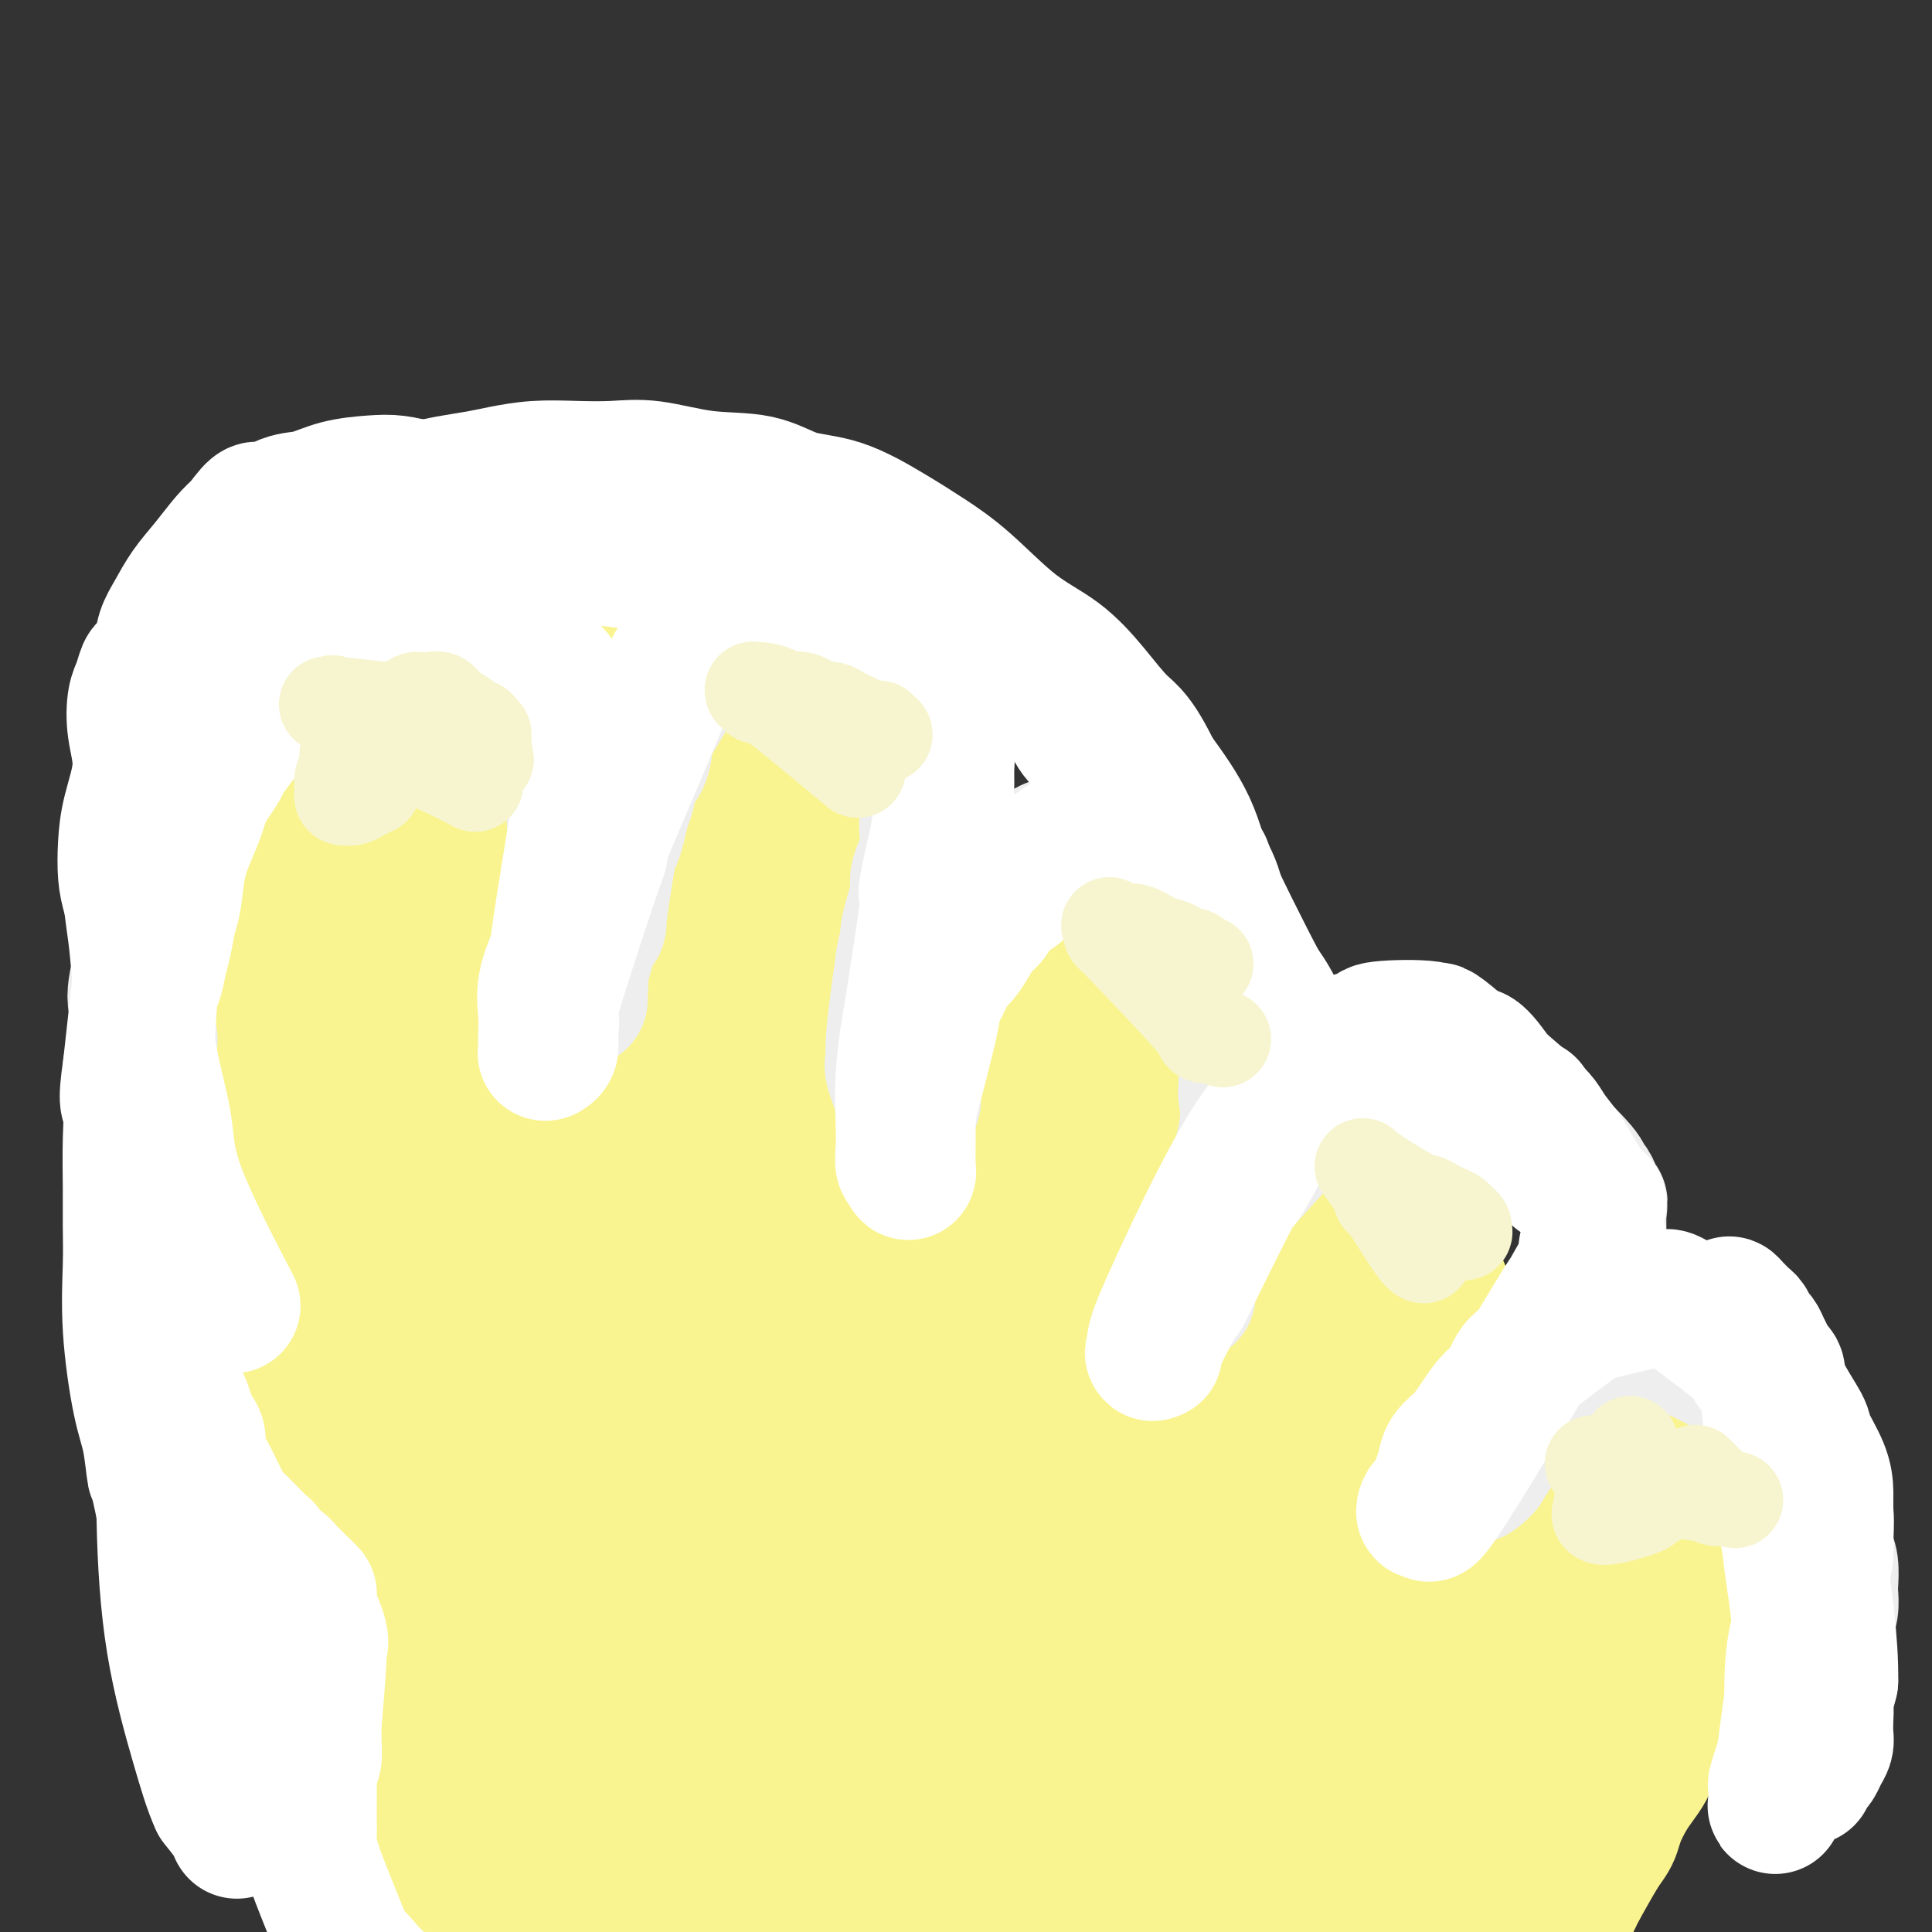 <svg viewBox='0 0 400 400' version='1.1' xmlns='http://www.w3.org/2000/svg' xmlns:xlink='http://www.w3.org/1999/xlink'><rect x="0" y="0" width="400" height="400" fill="#333333" stroke="none"/><g fill='none' stroke='#F9F490' stroke-width='6' stroke-linecap='round' stroke-linejoin='round'><path d='M82,386c-0.002,-0.001 -0.005,-0.001 0,0c0.005,0.001 0.016,0.004 0,0c-0.016,-0.004 -0.059,-0.016 0,0c0.059,0.016 0.219,0.061 0,0c-0.219,-0.061 -0.818,-0.228 -1,-1c-0.182,-0.772 0.053,-2.148 0,-3c-0.053,-0.852 -0.396,-1.179 -1,-2c-0.604,-0.821 -1.471,-2.135 -2,-3c-0.529,-0.865 -0.720,-1.280 -1,-2c-0.280,-0.720 -0.648,-1.744 -1,-3c-0.352,-1.256 -0.687,-2.744 -1,-4c-0.313,-1.256 -0.605,-2.279 -1,-3c-0.395,-0.721 -0.894,-1.141 -1,-2c-0.106,-0.859 0.182,-2.158 0,-3c-0.182,-0.842 -0.833,-1.226 -1,-2c-0.167,-0.774 0.152,-1.938 0,-3c-0.152,-1.062 -0.773,-2.020 -1,-3c-0.227,-0.980 -0.060,-1.980 0,-3c0.060,-1.020 0.012,-2.059 0,-3c-0.012,-0.941 0.011,-1.784 0,-3c-0.011,-1.216 -0.055,-2.804 0,-4c0.055,-1.196 0.211,-2.001 0,-3c-0.211,-0.999 -0.788,-2.192 -1,-3c-0.212,-0.808 -0.061,-1.231 0,-2c0.061,-0.769 0.030,-1.885 0,-3'/><path d='M70,328c-0.155,-4.253 -0.041,-2.887 0,-3c0.041,-0.113 0.011,-1.707 0,-3c-0.011,-1.293 -0.003,-2.286 0,-3c0.003,-0.714 0.002,-1.148 0,-2c-0.002,-0.852 -0.004,-2.123 0,-3c0.004,-0.877 0.015,-1.361 0,-2c-0.015,-0.639 -0.057,-1.432 0,-2c0.057,-0.568 0.211,-0.912 0,-2c-0.211,-1.088 -0.789,-2.922 -1,-4c-0.211,-1.078 -0.057,-1.402 0,-2c0.057,-0.598 0.015,-1.470 0,-2c-0.015,-0.530 -0.004,-0.718 0,-1c0.004,-0.282 0.001,-0.657 0,-1c-0.001,-0.343 -0.000,-0.654 0,-1c0.000,-0.346 0.000,-0.727 0,-1c-0.000,-0.273 -0.000,-0.436 0,-1c0.000,-0.564 0.000,-1.527 0,-2c-0.000,-0.473 -0.000,-0.455 0,-1c0.000,-0.545 0.000,-1.651 0,-2c-0.000,-0.349 -0.000,0.061 0,0c0.000,-0.061 0.000,-0.594 0,-1c-0.000,-0.406 -0.000,-0.686 0,-1c0.000,-0.314 0.000,-0.663 0,-1c-0.000,-0.337 -0.000,-0.664 0,-1c0.000,-0.336 0.000,-0.681 0,-1c-0.000,-0.319 -0.000,-0.611 0,-1c0.000,-0.389 0.000,-0.874 0,-1c-0.000,-0.126 -0.000,0.107 0,0c0.000,-0.107 0.000,-0.553 0,-1'/><path d='M69,282c-0.155,-7.119 -0.042,-1.917 0,0c0.042,1.917 0.012,0.548 0,0c-0.012,-0.548 -0.006,-0.274 0,0'/></g>
<g fill='none' stroke='#F9F490' stroke-width='28' stroke-linecap='round' stroke-linejoin='round'><path d='M80,389c0.002,0.002 0.003,0.005 0,0c-0.003,-0.005 -0.011,-0.017 0,0c0.011,0.017 0.042,0.065 0,0c-0.042,-0.065 -0.157,-0.242 0,0c0.157,0.242 0.586,0.902 0,0c-0.586,-0.902 -2.187,-3.367 -4,-6c-1.813,-2.633 -3.837,-5.436 -5,-8c-1.163,-2.564 -1.463,-4.890 -2,-7c-0.537,-2.110 -1.310,-4.003 -2,-6c-0.690,-1.997 -1.298,-4.098 -2,-6c-0.702,-1.902 -1.499,-3.605 -2,-5c-0.501,-1.395 -0.708,-2.483 -1,-4c-0.292,-1.517 -0.669,-3.463 -1,-5c-0.331,-1.537 -0.614,-2.664 -1,-4c-0.386,-1.336 -0.874,-2.882 -1,-4c-0.126,-1.118 0.110,-1.809 0,-3c-0.110,-1.191 -0.565,-2.881 -1,-4c-0.435,-1.119 -0.849,-1.667 -1,-3c-0.151,-1.333 -0.038,-3.451 0,-5c0.038,-1.549 -0.000,-2.529 0,-4c0.000,-1.471 0.039,-3.435 0,-5c-0.039,-1.565 -0.154,-2.733 0,-4c0.154,-1.267 0.577,-2.634 1,-4'/><path d='M58,302c0.090,-4.195 -0.186,-3.683 0,-4c0.186,-0.317 0.835,-1.463 1,-3c0.165,-1.537 -0.152,-3.466 0,-5c0.152,-1.534 0.773,-2.675 1,-4c0.227,-1.325 0.061,-2.834 0,-4c-0.061,-1.166 -0.016,-1.989 0,-3c0.016,-1.011 0.004,-2.211 0,-3c-0.004,-0.789 -0.001,-1.169 0,-2c0.001,-0.831 0.001,-2.113 0,-3c-0.001,-0.887 -0.001,-1.378 0,-2c0.001,-0.622 0.004,-1.374 0,-2c-0.004,-0.626 -0.015,-1.126 0,-2c0.015,-0.874 0.057,-2.121 0,-3c-0.057,-0.879 -0.211,-1.390 0,-2c0.211,-0.610 0.789,-1.318 1,-2c0.211,-0.682 0.057,-1.337 0,-2c-0.057,-0.663 -0.015,-1.333 0,-2c0.015,-0.667 0.004,-1.333 0,-2c-0.004,-0.667 -0.001,-1.337 0,-2c0.001,-0.663 0.000,-1.318 0,-2c-0.000,-0.682 -0.000,-1.390 0,-2c0.000,-0.610 0.000,-1.122 0,-2c-0.000,-0.878 0.000,-2.122 0,-3c-0.000,-0.878 -0.000,-1.391 0,-2c0.000,-0.609 0.001,-1.313 0,-2c-0.001,-0.687 -0.003,-1.358 0,-2c0.003,-0.642 0.011,-1.254 0,-2c-0.011,-0.746 -0.041,-1.624 0,-2c0.041,-0.376 0.155,-0.250 0,-1c-0.155,-0.750 -0.577,-2.375 -1,-4'/><path d='M60,226c0.249,-12.180 -0.130,-4.630 0,-2c0.130,2.630 0.767,0.339 1,-1c0.233,-1.339 0.062,-1.725 0,-2c-0.062,-0.275 -0.017,-0.440 0,-1c0.017,-0.560 0.004,-1.515 0,-2c-0.004,-0.485 -0.001,-0.500 0,-1c0.001,-0.500 0.000,-1.485 0,-2c-0.000,-0.515 -0.000,-0.561 0,-1c0.000,-0.439 0.000,-1.272 0,-2c-0.000,-0.728 -0.000,-1.349 0,-2c0.000,-0.651 -0.000,-1.330 0,-2c0.000,-0.670 0.000,-1.330 0,-2c-0.000,-0.670 -0.000,-1.348 0,-2c0.000,-0.652 0.000,-1.277 0,-2c-0.000,-0.723 -0.001,-1.545 0,-2c0.001,-0.455 0.003,-0.544 0,-1c-0.003,-0.456 -0.011,-1.281 0,-2c0.011,-0.719 0.041,-1.334 0,-2c-0.041,-0.666 -0.152,-1.385 0,-2c0.152,-0.615 0.565,-1.127 1,-2c0.435,-0.873 0.890,-2.108 1,-3c0.110,-0.892 -0.124,-1.443 0,-2c0.124,-0.557 0.607,-1.122 1,-2c0.393,-0.878 0.697,-2.071 1,-3c0.303,-0.929 0.606,-1.596 1,-2c0.394,-0.404 0.879,-0.545 1,-1c0.121,-0.455 -0.122,-1.224 0,-2c0.122,-0.776 0.610,-1.558 1,-2c0.390,-0.442 0.682,-0.542 1,-1c0.318,-0.458 0.662,-1.274 1,-2c0.338,-0.726 0.669,-1.363 1,-2'/><path d='M71,169c1.726,-4.145 1.039,-1.506 1,-1c-0.039,0.506 0.568,-1.121 1,-2c0.432,-0.879 0.690,-1.009 1,-1c0.310,0.009 0.674,0.157 1,0c0.326,-0.157 0.615,-0.618 1,-1c0.385,-0.382 0.865,-0.683 1,-1c0.135,-0.317 -0.076,-0.648 0,-1c0.076,-0.352 0.439,-0.725 1,-1c0.561,-0.275 1.320,-0.451 2,-1c0.680,-0.549 1.280,-1.471 2,-2c0.720,-0.529 1.559,-0.663 2,-1c0.441,-0.337 0.485,-0.875 1,-1c0.515,-0.125 1.500,0.163 2,0c0.500,-0.163 0.515,-0.776 1,-1c0.485,-0.224 1.439,-0.060 2,0c0.561,0.060 0.728,0.016 1,0c0.272,-0.016 0.649,-0.005 1,0c0.351,0.005 0.675,0.003 1,0c0.325,-0.003 0.650,-0.007 1,0c0.350,0.007 0.725,0.025 1,0c0.275,-0.025 0.451,-0.094 1,0c0.549,0.094 1.471,0.350 2,1c0.529,0.650 0.667,1.694 1,2c0.333,0.306 0.863,-0.125 1,0c0.137,0.125 -0.118,0.807 0,1c0.118,0.193 0.609,-0.103 1,0c0.391,0.103 0.682,0.605 1,1c0.318,0.395 0.663,0.683 1,1c0.337,0.317 0.668,0.662 1,1c0.332,0.338 0.666,0.668 1,1c0.334,0.332 0.667,0.666 1,1'/><path d='M106,164c1.416,1.172 0.957,0.103 1,0c0.043,-0.103 0.589,0.760 1,1c0.411,0.240 0.687,-0.143 1,0c0.313,0.143 0.662,0.812 1,1c0.338,0.188 0.664,-0.104 1,0c0.336,0.104 0.681,0.605 1,1c0.319,0.395 0.611,0.683 1,1c0.389,0.317 0.874,0.662 1,1c0.126,0.338 -0.107,0.668 0,1c0.107,0.332 0.553,0.665 1,1c0.447,0.335 0.893,0.671 1,1c0.107,0.329 -0.125,0.652 0,1c0.125,0.348 0.608,0.722 1,1c0.392,0.278 0.694,0.459 1,1c0.306,0.541 0.618,1.440 1,2c0.382,0.560 0.834,0.780 1,1c0.166,0.220 0.044,0.439 0,1c-0.044,0.561 -0.012,1.463 0,2c0.012,0.537 0.003,0.707 0,1c-0.003,0.293 -0.001,0.708 0,1c0.001,0.292 0.000,0.459 0,1c-0.000,0.541 -0.000,1.455 0,2c0.000,0.545 0.001,0.722 0,1c-0.001,0.278 -0.003,0.655 0,1c0.003,0.345 0.012,0.656 0,1c-0.012,0.344 -0.045,0.722 0,1c0.045,0.278 0.167,0.456 0,1c-0.167,0.544 -0.622,1.455 -1,2c-0.378,0.545 -0.679,0.724 -1,1c-0.321,0.276 -0.663,0.650 -1,1c-0.337,0.350 -0.668,0.675 -1,1'/><path d='M116,196c-0.558,1.047 0.047,0.666 0,1c-0.047,0.334 -0.745,1.384 -1,2c-0.255,0.616 -0.068,0.799 0,1c0.068,0.201 0.018,0.421 0,1c-0.018,0.579 -0.005,1.517 0,2c0.005,0.483 0.001,0.511 0,1c-0.001,0.489 -0.000,1.441 0,2c0.000,0.559 0.000,0.727 0,1c-0.000,0.273 -0.000,0.650 0,1c0.000,0.350 0.000,0.672 0,1c-0.000,0.328 -0.000,0.662 0,1c0.000,0.338 0.000,0.682 0,1c-0.000,0.318 -0.001,0.611 0,1c0.001,0.389 0.005,0.873 0,1c-0.005,0.127 -0.017,-0.104 0,0c0.017,0.104 0.065,0.542 0,1c-0.065,0.458 -0.242,0.934 0,1c0.242,0.066 0.902,-0.280 1,0c0.098,0.280 -0.366,1.184 0,2c0.366,0.816 1.562,1.542 2,2c0.438,0.458 0.117,0.648 0,1c-0.117,0.352 -0.031,0.868 0,1c0.031,0.132 0.008,-0.119 0,0c-0.008,0.119 -0.002,0.609 0,1c0.002,0.391 -0.000,0.683 0,1c0.000,0.317 0.003,0.660 0,1c-0.003,0.340 -0.011,0.679 0,1c0.011,0.321 0.041,0.625 0,1c-0.041,0.375 -0.155,0.821 0,1c0.155,0.179 0.577,0.089 1,0'/><path d='M119,227c0.615,2.079 0.151,1.275 0,1c-0.151,-0.275 0.011,-0.022 0,0c-0.011,0.022 -0.195,-0.186 0,0c0.195,0.186 0.769,0.768 1,1c0.231,0.232 0.118,0.115 0,0c-0.118,-0.115 -0.243,-0.227 0,0c0.243,0.227 0.854,0.793 1,1c0.146,0.207 -0.172,0.056 0,0c0.172,-0.056 0.835,-0.015 1,0c0.165,0.015 -0.167,0.004 0,0c0.167,-0.004 0.833,-0.001 1,0c0.167,0.001 -0.165,0.001 0,0c0.165,-0.001 0.828,-0.004 1,0c0.172,0.004 -0.146,0.015 0,0c0.146,-0.015 0.757,-0.057 1,0c0.243,0.057 0.117,0.211 0,0c-0.117,-0.211 -0.224,-0.788 0,-1c0.224,-0.212 0.778,-0.061 1,0c0.222,0.061 0.111,0.030 0,0'/><path d='M126,229c1.311,0.293 1.087,0.026 1,0c-0.087,-0.026 -0.037,0.190 0,0c0.037,-0.190 0.062,-0.787 0,-1c-0.062,-0.213 -0.210,-0.042 0,0c0.210,0.042 0.778,-0.044 1,0c0.222,0.044 0.097,0.218 0,0c-0.097,-0.218 -0.166,-0.828 0,-1c0.166,-0.172 0.567,0.094 1,0c0.433,-0.094 0.900,-0.547 1,-1c0.100,-0.453 -0.166,-0.905 0,-1c0.166,-0.095 0.762,0.168 1,0c0.238,-0.168 0.116,-0.767 0,-1c-0.116,-0.233 -0.227,-0.100 0,0c0.227,0.100 0.793,0.169 1,0c0.207,-0.169 0.055,-0.574 0,-1c-0.055,-0.426 -0.015,-0.874 0,-1c0.015,-0.126 0.003,0.068 0,0c-0.003,-0.068 0.003,-0.399 0,-1c-0.003,-0.601 -0.016,-1.471 0,-2c0.016,-0.529 0.059,-0.719 0,-1c-0.059,-0.281 -0.222,-0.655 0,-1c0.222,-0.345 0.829,-0.660 1,-1c0.171,-0.340 -0.095,-0.706 0,-1c0.095,-0.294 0.550,-0.515 1,-1c0.450,-0.485 0.893,-1.232 1,-2c0.107,-0.768 -0.123,-1.557 0,-2c0.123,-0.443 0.600,-0.542 1,-1c0.400,-0.458 0.723,-1.277 1,-2c0.277,-0.723 0.508,-1.349 1,-2c0.492,-0.651 1.246,-1.325 2,-2'/><path d='M140,203c2.327,-4.415 1.144,-2.451 1,-2c-0.144,0.451 0.750,-0.610 1,-1c0.250,-0.390 -0.144,-0.108 0,0c0.144,0.108 0.827,0.044 1,0c0.173,-0.044 -0.165,-0.067 0,0c0.165,0.067 0.832,0.224 1,0c0.168,-0.224 -0.162,-0.831 0,-1c0.162,-0.169 0.817,0.098 1,0c0.183,-0.098 -0.107,-0.562 0,-1c0.107,-0.438 0.610,-0.849 1,-1c0.390,-0.151 0.667,-0.040 1,0c0.333,0.040 0.723,0.011 1,0c0.277,-0.011 0.442,-0.003 1,0c0.558,0.003 1.511,0.001 2,0c0.489,-0.001 0.516,0.000 1,0c0.484,-0.000 1.425,-0.001 2,0c0.575,0.001 0.784,0.003 1,0c0.216,-0.003 0.439,-0.012 1,0c0.561,0.012 1.460,0.046 2,0c0.540,-0.046 0.722,-0.171 1,0c0.278,0.171 0.652,0.638 1,1c0.348,0.362 0.671,0.619 1,1c0.329,0.381 0.664,0.886 1,1c0.336,0.114 0.672,-0.163 1,0c0.328,0.163 0.649,0.765 1,1c0.351,0.235 0.733,0.104 1,0c0.267,-0.104 0.418,-0.182 1,0c0.582,0.182 1.595,0.623 2,1c0.405,0.377 0.203,0.688 0,1'/><path d='M168,203c1.709,0.945 0.983,0.309 1,0c0.017,-0.309 0.777,-0.290 1,0c0.223,0.290 -0.091,0.851 0,1c0.091,0.149 0.588,-0.115 1,0c0.412,0.115 0.740,0.609 1,1c0.260,0.391 0.452,0.678 1,1c0.548,0.322 1.454,0.678 2,1c0.546,0.322 0.734,0.611 1,1c0.266,0.389 0.611,0.878 1,1c0.389,0.122 0.821,-0.122 1,0c0.179,0.122 0.104,0.611 0,1c-0.104,0.389 -0.239,0.678 0,1c0.239,0.322 0.852,0.678 1,1c0.148,0.322 -0.167,0.611 0,1c0.167,0.389 0.818,0.877 1,1c0.182,0.123 -0.105,-0.121 0,0c0.105,0.121 0.601,0.606 1,1c0.399,0.394 0.699,0.697 1,1c0.301,0.303 0.602,0.606 1,1c0.398,0.394 0.891,0.879 1,1c0.109,0.121 -0.167,-0.122 0,0c0.167,0.122 0.777,0.610 1,1c0.223,0.390 0.060,0.682 0,1c-0.060,0.318 -0.016,0.663 0,1c0.016,0.337 0.004,0.668 0,1c-0.004,0.332 -0.001,0.666 0,1c0.001,0.334 0.000,0.667 0,1c-0.000,0.333 -0.000,0.667 0,1'/><path d='M185,225c-0.001,1.168 -0.003,1.086 0,1c0.003,-0.086 0.012,-0.178 0,0c-0.012,0.178 -0.044,0.626 0,1c0.044,0.374 0.166,0.674 0,1c-0.166,0.326 -0.619,0.679 -1,1c-0.381,0.321 -0.691,0.610 -1,1c-0.309,0.390 -0.619,0.882 -1,1c-0.381,0.118 -0.834,-0.137 -1,0c-0.166,0.137 -0.044,0.667 0,1c0.044,0.333 0.012,0.471 0,1c-0.012,0.529 -0.003,1.451 0,2c0.003,0.549 0.001,0.724 0,1c-0.001,0.276 -0.000,0.651 0,1c0.000,0.349 0.000,0.671 0,1c-0.000,0.329 -0.000,0.666 0,1c0.000,0.334 0.000,0.667 0,1c-0.000,0.333 -0.000,0.666 0,1c0.000,0.334 0.000,0.668 0,1c-0.000,0.332 -0.001,0.662 0,1c0.001,0.338 0.004,0.683 0,1c-0.004,0.317 -0.016,0.606 0,1c0.016,0.394 0.060,0.894 0,1c-0.060,0.106 -0.224,-0.182 0,0c0.224,0.182 0.834,0.832 1,1c0.166,0.168 -0.113,-0.148 0,0c0.113,0.148 0.619,0.758 1,1c0.381,0.242 0.638,0.116 1,0c0.362,-0.116 0.828,-0.224 1,0c0.172,0.224 0.049,0.778 0,1c-0.049,0.222 -0.025,0.111 0,0'/><path d='M185,249c0.614,1.013 0.149,1.045 0,1c-0.149,-0.045 0.016,-0.166 0,0c-0.016,0.166 -0.214,0.619 0,1c0.214,0.381 0.841,0.691 1,1c0.159,0.309 -0.150,0.619 0,1c0.150,0.381 0.757,0.834 1,1c0.243,0.166 0.121,0.044 0,0c-0.121,-0.044 -0.240,-0.011 0,0c0.240,0.011 0.838,0.001 1,0c0.162,-0.001 -0.113,0.008 0,0c0.113,-0.008 0.615,-0.033 1,0c0.385,0.033 0.652,0.124 1,0c0.348,-0.124 0.776,-0.463 1,-1c0.224,-0.537 0.245,-1.271 1,-2c0.755,-0.729 2.244,-1.452 3,-2c0.756,-0.548 0.780,-0.920 1,-1c0.220,-0.080 0.636,0.132 1,0c0.364,-0.132 0.675,-0.609 1,-1c0.325,-0.391 0.662,-0.695 1,-1'/><path d='M199,246c1.880,-1.481 1.081,-1.185 1,-1c-0.081,0.185 0.557,0.257 1,0c0.443,-0.257 0.692,-0.843 1,-1c0.308,-0.157 0.674,0.117 1,0c0.326,-0.117 0.613,-0.623 1,-1c0.387,-0.377 0.873,-0.626 1,-1c0.127,-0.374 -0.107,-0.874 0,-1c0.107,-0.126 0.553,0.121 1,0c0.447,-0.121 0.893,-0.610 1,-1c0.107,-0.390 -0.126,-0.682 0,-1c0.126,-0.318 0.610,-0.663 1,-1c0.390,-0.337 0.686,-0.668 1,-1c0.314,-0.332 0.647,-0.666 1,-1c0.353,-0.334 0.727,-0.668 1,-1c0.273,-0.332 0.444,-0.664 1,-1c0.556,-0.336 1.497,-0.678 2,-1c0.503,-0.322 0.568,-0.626 1,-1c0.432,-0.374 1.232,-0.818 2,-1c0.768,-0.182 1.505,-0.101 2,0c0.495,0.101 0.748,0.224 1,0c0.252,-0.224 0.504,-0.793 1,-1c0.496,-0.207 1.236,-0.052 2,0c0.764,0.052 1.552,0.002 2,0c0.448,-0.002 0.554,0.044 1,0c0.446,-0.044 1.230,-0.178 2,0c0.770,0.178 1.527,0.666 2,1c0.473,0.334 0.663,0.512 1,1c0.337,0.488 0.822,1.285 1,2c0.178,0.715 0.051,1.347 0,2c-0.051,0.653 -0.025,1.326 0,2'/><path d='M232,238c0.309,1.501 0.083,1.753 0,2c-0.083,0.247 -0.022,0.489 0,1c0.022,0.511 0.006,1.292 0,2c-0.006,0.708 -0.002,1.344 0,2c0.002,0.656 0.001,1.331 0,2c-0.001,0.669 -0.001,1.330 0,2c0.001,0.670 0.004,1.349 0,2c-0.004,0.651 -0.015,1.274 0,2c0.015,0.726 0.057,1.555 0,2c-0.057,0.445 -0.211,0.505 0,1c0.211,0.495 0.789,1.424 1,2c0.211,0.576 0.057,0.799 0,1c-0.057,0.201 -0.015,0.382 0,1c0.015,0.618 0.004,1.675 0,2c-0.004,0.325 -0.001,-0.082 0,0c0.001,0.082 0.000,0.652 0,1c-0.000,0.348 -0.000,0.474 0,1c0.000,0.526 0.000,1.450 0,2c-0.000,0.550 0.000,0.725 0,1c-0.000,0.275 -0.000,0.651 0,1c0.000,0.349 0.000,0.671 0,1c-0.000,0.329 -0.001,0.666 0,1c0.001,0.334 0.004,0.667 0,1c-0.004,0.333 -0.016,0.666 0,1c0.016,0.334 0.061,0.667 0,1c-0.061,0.333 -0.226,0.664 0,1c0.226,0.336 0.844,0.678 1,1c0.156,0.322 -0.150,0.625 0,1c0.150,0.375 0.757,0.821 1,1c0.243,0.179 0.121,0.089 0,0'/><path d='M235,277c0.399,5.973 -0.104,1.404 0,0c0.104,-1.404 0.817,0.356 1,1c0.183,0.644 -0.162,0.173 0,0c0.162,-0.173 0.832,-0.047 1,0c0.168,0.047 -0.166,0.014 0,0c0.166,-0.014 0.832,-0.008 1,0c0.168,0.008 -0.163,0.017 0,0c0.163,-0.017 0.818,-0.060 1,0c0.182,0.060 -0.111,0.223 0,0c0.111,-0.223 0.625,-0.833 1,-1c0.375,-0.167 0.611,0.109 1,0c0.389,-0.109 0.930,-0.604 1,-1c0.070,-0.396 -0.332,-0.694 0,-1c0.332,-0.306 1.398,-0.621 2,-1c0.602,-0.379 0.739,-0.823 1,-1c0.261,-0.177 0.647,-0.089 1,0c0.353,0.089 0.672,0.178 1,0c0.328,-0.178 0.665,-0.622 1,-1c0.335,-0.378 0.667,-0.689 1,-1'/><path d='M249,271c2.057,-1.111 0.201,-0.889 0,-1c-0.201,-0.111 1.255,-0.555 2,-1c0.745,-0.445 0.780,-0.892 1,-1c0.220,-0.108 0.625,0.123 1,0c0.375,-0.123 0.719,-0.599 1,-1c0.281,-0.401 0.499,-0.726 1,-1c0.501,-0.274 1.285,-0.497 2,-1c0.715,-0.503 1.361,-1.287 2,-2c0.639,-0.713 1.271,-1.357 2,-2c0.729,-0.643 1.556,-1.286 2,-2c0.444,-0.714 0.505,-1.498 1,-2c0.495,-0.502 1.423,-0.723 2,-1c0.577,-0.277 0.803,-0.610 1,-1c0.197,-0.390 0.367,-0.838 1,-1c0.633,-0.162 1.730,-0.040 2,0c0.270,0.040 -0.289,-0.004 0,0c0.289,0.004 1.424,0.056 2,0c0.576,-0.056 0.592,-0.218 1,0c0.408,0.218 1.209,0.818 2,1c0.791,0.182 1.574,-0.053 2,0c0.426,0.053 0.496,0.394 1,1c0.504,0.606 1.443,1.478 2,2c0.557,0.522 0.734,0.696 1,1c0.266,0.304 0.621,0.740 1,3c0.379,2.260 0.781,6.346 1,8c0.219,1.654 0.255,0.877 0,1c-0.255,0.123 -0.800,1.146 -1,2c-0.200,0.854 -0.054,1.538 0,2c0.054,0.462 0.015,0.704 0,1c-0.015,0.296 -0.008,0.648 0,1'/><path d='M282,277c0.001,2.497 0.004,1.239 0,1c-0.004,-0.239 -0.015,0.542 0,1c0.015,0.458 0.056,0.595 0,1c-0.056,0.405 -0.211,1.078 0,2c0.211,0.922 0.786,2.093 1,3c0.214,0.907 0.068,1.549 0,2c-0.068,0.451 -0.057,0.712 0,1c0.057,0.288 0.158,0.603 0,1c-0.158,0.397 -0.577,0.876 -1,1c-0.423,0.124 -0.849,-0.108 -1,0c-0.151,0.108 -0.026,0.555 0,1c0.026,0.445 -0.045,0.889 0,1c0.045,0.111 0.208,-0.110 0,0c-0.208,0.110 -0.788,0.552 -1,1c-0.212,0.448 -0.057,0.904 0,1c0.057,0.096 0.016,-0.167 0,0c-0.016,0.167 -0.008,0.763 0,1c0.008,0.237 0.016,0.115 0,0c-0.016,-0.115 -0.057,-0.224 0,0c0.057,0.224 0.211,0.782 0,1c-0.211,0.218 -0.788,0.097 -1,0c-0.212,-0.097 -0.061,-0.171 0,0c0.061,0.171 0.030,0.585 0,1'/><path d='M279,297c-0.380,1.392 0.670,0.373 1,0c0.330,-0.373 -0.062,-0.100 0,0c0.062,0.100 0.576,0.027 1,0c0.424,-0.027 0.756,-0.007 1,0c0.244,0.007 0.398,0.001 1,0c0.602,-0.001 1.652,0.003 2,0c0.348,-0.003 -0.005,-0.012 0,0c0.005,0.012 0.367,0.045 1,0c0.633,-0.045 1.535,-0.167 2,0c0.465,0.167 0.492,0.622 1,1c0.508,0.378 1.498,0.679 2,1c0.502,0.321 0.516,0.660 1,1c0.484,0.340 1.438,0.679 2,1c0.562,0.321 0.733,0.625 1,1c0.267,0.375 0.631,0.822 1,1c0.369,0.178 0.743,0.086 1,0c0.257,-0.086 0.395,-0.166 1,0c0.605,0.166 1.675,0.577 2,1c0.325,0.423 -0.096,0.859 0,1c0.096,0.141 0.708,-0.013 1,0c0.292,0.013 0.264,0.191 1,1c0.736,0.809 2.236,2.247 3,3c0.764,0.753 0.793,0.820 1,1c0.207,0.180 0.591,0.474 1,1c0.409,0.526 0.842,1.285 1,2c0.158,0.715 0.043,1.385 0,2c-0.043,0.615 -0.012,1.176 0,2c0.012,0.824 0.006,1.912 0,3'/><path d='M308,320c0.094,1.932 -0.171,2.264 0,3c0.171,0.736 0.778,1.878 1,3c0.222,1.122 0.060,2.224 0,3c-0.060,0.776 -0.016,1.226 0,2c0.016,0.774 0.004,1.873 0,3c-0.004,1.127 -0.000,2.281 0,3c0.000,0.719 -0.003,1.003 0,2c0.003,0.997 0.011,2.707 0,4c-0.011,1.293 -0.042,2.170 0,3c0.042,0.830 0.156,1.613 0,3c-0.156,1.387 -0.582,3.378 -1,5c-0.418,1.622 -0.829,2.876 -1,4c-0.171,1.124 -0.101,2.117 0,3c0.101,0.883 0.234,1.656 0,3c-0.234,1.344 -0.833,3.257 -1,5c-0.167,1.743 0.100,3.314 0,5c-0.100,1.686 -0.566,3.488 -1,5c-0.434,1.512 -0.834,2.735 -1,4c-0.166,1.265 -0.097,2.573 0,4c0.097,1.427 0.222,2.973 0,4c-0.222,1.027 -0.792,1.535 -1,2c-0.208,0.465 -0.056,0.887 0,3c0.056,2.113 0.015,5.918 0,8c-0.015,2.082 -0.004,2.442 0,3c0.004,0.558 0.001,1.315 0,2c-0.001,0.685 -0.000,1.297 0,2c0.000,0.703 0.000,1.497 0,2c-0.000,0.503 -0.000,0.715 0,1c0.000,0.285 0.000,0.642 0,1'/><path d='M303,415c-0.928,10.375 -0.249,3.313 0,1c0.249,-2.313 0.067,0.123 0,1c-0.067,0.877 -0.018,0.194 0,0c0.018,-0.194 0.005,0.101 0,0c-0.005,-0.101 -0.001,-0.597 0,-1c0.001,-0.403 0.000,-0.714 0,-1c-0.000,-0.286 -0.000,-0.547 0,-1c0.000,-0.453 0.000,-1.096 0,-2c-0.000,-0.904 -0.000,-2.067 0,-3c0.000,-0.933 0.000,-1.636 0,-3c-0.000,-1.364 -0.000,-3.390 0,-5c0.000,-1.610 0.000,-2.805 0,-4'/><path d='M303,397c-0.000,-3.846 -0.000,-4.460 0,-6c0.000,-1.540 0.000,-4.005 0,-6c-0.000,-1.995 -0.000,-3.521 0,-5c0.000,-1.479 0.000,-2.912 0,-4c-0.000,-1.088 -0.000,-1.831 0,-3c0.000,-1.169 0.001,-2.763 0,-4c-0.001,-1.237 -0.004,-2.116 0,-3c0.004,-0.884 0.015,-1.772 0,-3c-0.015,-1.228 -0.057,-2.794 0,-4c0.057,-1.206 0.211,-2.051 0,-3c-0.211,-0.949 -0.789,-2.000 -1,-3c-0.211,-1.000 -0.056,-1.947 0,-3c0.056,-1.053 0.011,-2.210 0,-3c-0.011,-0.790 0.011,-1.213 0,-2c-0.011,-0.787 -0.056,-1.939 0,-3c0.056,-1.061 0.211,-2.030 0,-3c-0.211,-0.970 -0.789,-1.940 -1,-3c-0.211,-1.060 -0.057,-2.208 0,-3c0.057,-0.792 0.015,-1.226 0,-2c-0.015,-0.774 -0.004,-1.889 0,-3c0.004,-1.111 0.001,-2.219 0,-3c-0.001,-0.781 -0.000,-1.234 0,-2c0.000,-0.766 -0.001,-1.843 0,-3c0.001,-1.157 0.003,-2.393 0,-3c-0.003,-0.607 -0.012,-0.585 0,-1c0.012,-0.415 0.045,-1.267 0,-2c-0.045,-0.733 -0.170,-1.348 0,-2c0.170,-0.652 0.633,-1.340 1,-2c0.367,-0.660 0.637,-1.293 1,-2c0.363,-0.707 0.818,-1.488 1,-2c0.182,-0.512 0.091,-0.756 0,-1'/><path d='M304,305c0.691,-1.450 0.917,-0.573 1,-1c0.083,-0.427 0.022,-2.156 0,-3c-0.022,-0.844 -0.006,-0.804 0,-1c0.006,-0.196 0.002,-0.630 0,-1c-0.002,-0.370 -0.000,-0.676 0,-1c0.000,-0.324 0.000,-0.667 0,-1c-0.000,-0.333 -0.000,-0.656 0,-1c0.000,-0.344 0.000,-0.708 0,-1c-0.000,-0.292 -0.000,-0.512 0,-1c0.000,-0.488 -0.000,-1.244 0,-2c0.000,-0.756 0.000,-1.512 0,-2c-0.000,-0.488 -0.000,-0.708 0,-1c0.000,-0.292 0.000,-0.656 0,-1c-0.000,-0.344 -0.000,-0.670 0,-1c0.000,-0.330 0.001,-0.666 0,-1c-0.001,-0.334 -0.004,-0.667 0,-1c0.004,-0.333 0.015,-0.668 0,-1c-0.015,-0.332 -0.056,-0.663 0,-1c0.056,-0.337 0.207,-0.682 0,-1c-0.207,-0.318 -0.774,-0.610 -1,-1c-0.226,-0.390 -0.112,-0.878 0,-1c0.112,-0.122 0.223,0.122 0,0c-0.223,-0.122 -0.778,-0.610 -1,-1c-0.222,-0.390 -0.111,-0.682 0,-1c0.111,-0.318 0.222,-0.663 0,-1c-0.222,-0.337 -0.778,-0.668 -1,-1c-0.222,-0.332 -0.111,-0.666 0,-1'/><path d='M302,275c-0.471,-4.772 -0.650,-1.701 -1,-1c-0.350,0.701 -0.871,-0.967 -1,-2c-0.129,-1.033 0.135,-1.433 0,-2c-0.135,-0.567 -0.670,-1.303 -1,-2c-0.330,-0.697 -0.454,-1.355 -1,-2c-0.546,-0.645 -1.512,-1.276 -2,-2c-0.488,-0.724 -0.497,-1.542 -1,-2c-0.503,-0.458 -1.500,-0.557 -2,-1c-0.500,-0.443 -0.504,-1.232 -1,-2c-0.496,-0.768 -1.483,-1.516 -2,-2c-0.517,-0.484 -0.565,-0.703 -1,-1c-0.435,-0.297 -1.257,-0.672 -2,-1c-0.743,-0.328 -1.405,-0.611 -2,-1c-0.595,-0.389 -1.121,-0.886 -2,-1c-0.879,-0.114 -2.109,0.154 -3,0c-0.891,-0.154 -1.442,-0.730 -2,-1c-0.558,-0.270 -1.123,-0.235 -2,0c-0.877,0.235 -2.066,0.668 -3,1c-0.934,0.332 -1.612,0.563 -2,1c-0.388,0.437 -0.485,1.082 -1,1c-0.515,-0.082 -1.448,-0.890 -3,0c-1.552,0.890 -3.722,3.479 -5,5c-1.278,1.521 -1.663,1.975 -2,3c-0.337,1.025 -0.627,2.622 -1,4c-0.373,1.378 -0.829,2.538 -1,4c-0.171,1.462 -0.056,3.227 0,5c0.056,1.773 0.054,3.554 0,5c-0.054,1.446 -0.158,2.556 0,4c0.158,1.444 0.579,3.222 1,5'/><path d='M259,290c0.333,3.432 0.666,2.511 1,3c0.334,0.489 0.671,2.388 1,4c0.329,1.612 0.651,2.938 1,4c0.349,1.062 0.724,1.862 1,3c0.276,1.138 0.452,2.616 1,4c0.548,1.384 1.467,2.674 2,4c0.533,1.326 0.679,2.688 1,5c0.321,2.312 0.818,5.573 1,8c0.182,2.427 0.049,4.019 0,6c-0.049,1.981 -0.013,4.350 0,6c0.013,1.650 0.003,2.581 0,4c-0.003,1.419 -0.001,3.328 0,5c0.001,1.672 -0.001,3.108 0,5c0.001,1.892 0.004,4.240 0,6c-0.004,1.760 -0.016,2.932 0,4c0.016,1.068 0.061,2.032 0,3c-0.061,0.968 -0.226,1.939 0,3c0.226,1.061 0.844,2.212 1,3c0.156,0.788 -0.151,1.212 0,2c0.151,0.788 0.758,1.940 1,3c0.242,1.060 0.117,2.030 0,3c-0.117,0.970 -0.227,1.941 0,3c0.227,1.059 0.792,2.205 1,3c0.208,0.795 0.059,1.238 0,2c-0.059,0.762 -0.030,1.843 0,3c0.030,1.157 0.060,2.390 0,3c-0.060,0.610 -0.209,0.597 0,1c0.209,0.403 0.778,1.221 1,2c0.222,0.779 0.098,1.517 0,2c-0.098,0.483 -0.171,0.709 0,1c0.171,0.291 0.585,0.645 1,1'/><path d='M273,399c0.626,5.273 -0.310,2.455 0,1c0.310,-1.455 1.867,-1.547 3,-4c1.133,-2.453 1.842,-7.265 2,-11c0.158,-3.735 -0.235,-6.391 0,-11c0.235,-4.609 1.096,-11.170 2,-16c0.904,-4.830 1.849,-7.930 2,-11c0.151,-3.070 -0.493,-6.110 -1,-9c-0.507,-2.890 -0.876,-5.628 -1,-8c-0.124,-2.372 -0.001,-4.376 0,-6c0.001,-1.624 -0.120,-2.868 0,-5c0.120,-2.132 0.481,-5.152 1,-8c0.519,-2.848 1.197,-5.525 2,-8c0.803,-2.475 1.731,-4.748 2,-6c0.269,-1.252 -0.120,-1.483 0,-2c0.120,-0.517 0.748,-1.320 1,-2c0.252,-0.680 0.128,-1.237 0,-1c-0.128,0.237 -0.259,1.267 0,1c0.259,-0.267 0.909,-1.832 0,13c-0.909,14.832 -3.378,46.062 -4,59c-0.622,12.938 0.604,7.584 1,7c0.396,-0.584 -0.037,3.601 0,6c0.037,2.399 0.546,3.013 1,4c0.454,0.987 0.854,2.347 1,3c0.146,0.653 0.039,0.598 0,1c-0.039,0.402 -0.011,1.262 0,2c0.011,0.738 0.003,1.354 0,2c-0.003,0.646 -0.002,1.323 0,2'/><path d='M285,392c0.463,4.358 0.119,1.752 0,1c-0.119,-0.752 -0.013,0.348 0,1c0.013,0.652 -0.068,0.855 0,1c0.068,0.145 0.285,0.230 0,0c-0.285,-0.230 -1.074,-0.776 -2,-2c-0.926,-1.224 -1.990,-3.125 -3,-5c-1.010,-1.875 -1.965,-3.724 -3,-6c-1.035,-2.276 -2.151,-4.977 -3,-8c-0.849,-3.023 -1.432,-6.366 -2,-9c-0.568,-2.634 -1.122,-4.559 -2,-7c-0.878,-2.441 -2.081,-5.399 -3,-8c-0.919,-2.601 -1.556,-4.845 -2,-7c-0.444,-2.155 -0.696,-4.223 -1,-6c-0.304,-1.777 -0.659,-3.265 -1,-5c-0.341,-1.735 -0.669,-3.716 -1,-5c-0.331,-1.284 -0.666,-1.869 -1,-3c-0.334,-1.131 -0.666,-2.806 -1,-4c-0.334,-1.194 -0.669,-1.907 -1,-3c-0.331,-1.093 -0.656,-2.564 -1,-4c-0.344,-1.436 -0.707,-2.835 -1,-4c-0.293,-1.165 -0.517,-2.094 -1,-3c-0.483,-0.906 -1.223,-1.787 -2,-3c-0.777,-1.213 -1.589,-2.756 -2,-4c-0.411,-1.244 -0.421,-2.187 -1,-3c-0.579,-0.813 -1.727,-1.494 -2,-2c-0.273,-0.506 0.329,-0.837 -1,-4c-1.329,-3.163 -4.589,-9.159 -6,-12c-1.411,-2.841 -0.975,-2.526 -1,-3c-0.025,-0.474 -0.513,-1.737 -1,-3'/><path d='M240,272c-2.654,-5.797 -1.288,-3.288 -1,-3c0.288,0.288 -0.501,-1.643 -1,-3c-0.499,-1.357 -0.708,-2.138 -1,-3c-0.292,-0.862 -0.667,-1.805 -1,-3c-0.333,-1.195 -0.625,-2.642 -1,-4c-0.375,-1.358 -0.833,-2.628 -1,-4c-0.167,-1.372 -0.044,-2.846 0,-4c0.044,-1.154 0.008,-1.989 0,-3c-0.008,-1.011 0.013,-2.199 0,-3c-0.013,-0.801 -0.059,-1.213 0,-2c0.059,-0.787 0.223,-1.947 0,-3c-0.223,-1.053 -0.833,-2.000 -1,-3c-0.167,-1.000 0.110,-2.053 0,-3c-0.110,-0.947 -0.607,-1.787 -1,-3c-0.393,-1.213 -0.683,-2.800 -1,-4c-0.317,-1.200 -0.662,-2.013 -1,-3c-0.338,-0.987 -0.668,-2.147 -1,-3c-0.332,-0.853 -0.666,-1.398 -1,-2c-0.334,-0.602 -0.666,-1.260 -1,-2c-0.334,-0.740 -0.668,-1.562 -1,-2c-0.332,-0.438 -0.661,-0.493 -1,-1c-0.339,-0.507 -0.687,-1.467 -1,-2c-0.313,-0.533 -0.593,-0.639 -1,-1c-0.407,-0.361 -0.943,-0.978 -1,-1c-0.057,-0.022 0.366,0.551 -1,0c-1.366,-0.551 -4.522,-2.225 -6,-3c-1.478,-0.775 -1.280,-0.650 -2,0c-0.720,0.650 -2.360,1.825 -4,3'/><path d='M209,207c-1.576,1.858 -2.517,5.004 -3,6c-0.483,0.996 -0.508,-0.156 -2,3c-1.492,3.156 -4.452,10.622 -6,15c-1.548,4.378 -1.684,5.669 -2,8c-0.316,2.331 -0.813,5.701 -1,8c-0.187,2.299 -0.065,3.526 0,5c0.065,1.474 0.073,3.194 0,5c-0.073,1.806 -0.227,3.697 0,5c0.227,1.303 0.835,2.016 1,3c0.165,0.984 -0.114,2.237 0,4c0.114,1.763 0.622,4.035 1,6c0.378,1.965 0.626,3.623 1,5c0.374,1.377 0.873,2.474 1,4c0.127,1.526 -0.120,3.480 0,5c0.120,1.520 0.605,2.604 1,4c0.395,1.396 0.698,3.103 1,5c0.302,1.897 0.603,3.985 1,6c0.397,2.015 0.891,3.957 1,6c0.109,2.043 -0.167,4.188 0,6c0.167,1.812 0.776,3.291 1,5c0.224,1.709 0.064,3.646 0,6c-0.064,2.354 -0.031,5.124 0,8c0.031,2.876 0.060,5.857 0,7c-0.060,1.143 -0.209,0.447 0,5c0.209,4.553 0.778,14.354 1,18c0.222,3.646 0.098,1.135 0,1c-0.098,-0.135 -0.171,2.104 0,4c0.171,1.896 0.585,3.448 1,5'/><path d='M206,375c0.549,8.727 0.921,3.546 1,2c0.079,-1.546 -0.135,0.544 0,2c0.135,1.456 0.617,2.277 1,3c0.383,0.723 0.666,1.349 1,2c0.334,0.651 0.720,1.326 1,2c0.280,0.674 0.455,1.346 1,2c0.545,0.654 1.459,1.289 2,2c0.541,0.711 0.708,1.497 1,2c0.292,0.503 0.708,0.723 1,1c0.292,0.277 0.461,0.611 1,1c0.539,0.389 1.449,0.834 2,1c0.551,0.166 0.742,0.054 1,0c0.258,-0.054 0.582,-0.051 1,0c0.418,0.051 0.929,0.151 1,0c0.071,-0.151 -0.296,-0.554 0,0c0.296,0.554 1.257,2.064 2,-3c0.743,-5.064 1.269,-16.702 2,-27c0.731,-10.298 1.669,-19.257 2,-26c0.331,-6.743 0.056,-11.269 0,-16c-0.056,-4.731 0.106,-9.665 0,-14c-0.106,-4.335 -0.480,-8.069 -1,-11c-0.520,-2.931 -1.186,-5.057 -2,-8c-0.814,-2.943 -1.777,-6.702 -3,-11c-1.223,-4.298 -2.706,-9.134 -4,-12c-1.294,-2.866 -2.399,-3.762 -2,-10c0.399,-6.238 2.303,-17.816 3,-22c0.697,-4.184 0.188,-0.973 0,0c-0.188,0.973 -0.054,-0.294 0,-1c0.054,-0.706 0.027,-0.853 0,-1'/><path d='M218,233c0.643,-3.483 0.752,-0.191 1,1c0.248,1.191 0.636,0.280 1,0c0.364,-0.280 0.704,0.072 1,6c0.296,5.928 0.546,17.433 0,28c-0.546,10.567 -1.889,20.196 -2,29c-0.111,8.804 1.010,16.783 2,23c0.990,6.217 1.850,10.673 3,15c1.150,4.327 2.591,8.523 4,12c1.409,3.477 2.787,6.233 4,9c1.213,2.767 2.260,5.546 3,8c0.740,2.454 1.171,4.582 2,7c0.829,2.418 2.056,5.126 3,7c0.944,1.874 1.605,2.915 2,4c0.395,1.085 0.525,2.215 1,3c0.475,0.785 1.297,1.226 2,2c0.703,0.774 1.288,1.881 2,3c0.712,1.119 1.552,2.250 2,3c0.448,0.750 0.502,1.120 1,2c0.498,0.880 1.438,2.271 2,3c0.562,0.729 0.746,0.797 1,1c0.254,0.203 0.576,0.539 1,1c0.424,0.461 0.948,1.045 1,-2c0.052,-3.045 -0.368,-9.718 0,-15c0.368,-5.282 1.523,-9.172 -2,-27c-3.523,-17.828 -11.723,-49.595 -15,-62c-3.277,-12.405 -1.631,-5.449 -1,-3c0.631,2.449 0.247,0.390 0,-1c-0.247,-1.390 -0.356,-2.111 0,-3c0.356,-0.889 1.178,-1.944 2,-3'/><path d='M239,284c0.731,-1.668 1.558,-2.337 2,-3c0.442,-0.663 0.500,-1.319 1,-1c0.500,0.319 1.442,1.613 2,2c0.558,0.387 0.731,-0.131 1,6c0.269,6.131 0.635,18.913 1,29c0.365,10.087 0.728,17.479 1,24c0.272,6.521 0.451,12.171 1,17c0.549,4.829 1.468,8.838 2,12c0.532,3.162 0.679,5.477 1,7c0.321,1.523 0.818,2.253 1,3c0.182,0.747 0.049,1.511 0,2c-0.049,0.489 -0.012,0.704 0,1c0.012,0.296 0.001,0.674 0,1c-0.001,0.326 0.009,0.601 0,1c-0.009,0.399 -0.035,0.923 0,1c0.035,0.077 0.132,-0.292 0,0c-0.132,0.292 -0.491,1.246 -1,2c-0.509,0.754 -1.166,1.309 -2,2c-0.834,0.691 -1.844,1.517 -3,2c-1.156,0.483 -2.458,0.624 -4,1c-1.542,0.376 -3.323,0.988 -5,1c-1.677,0.012 -3.249,-0.577 -5,-1c-1.751,-0.423 -3.680,-0.680 -5,-1c-1.320,-0.320 -2.032,-0.703 -3,-1c-0.968,-0.297 -2.191,-0.509 -3,-1c-0.809,-0.491 -1.203,-1.260 -2,-2c-0.797,-0.740 -1.998,-1.450 -3,-2c-1.002,-0.550 -1.805,-0.941 -3,-2c-1.195,-1.059 -2.783,-2.785 -4,-4c-1.217,-1.215 -2.062,-1.919 -3,-3c-0.938,-1.081 -1.969,-2.541 -3,-4'/><path d='M203,373c-4.064,-3.923 -2.224,-4.232 -2,-5c0.224,-0.768 -1.168,-1.995 -2,-6c-0.832,-4.005 -1.105,-10.786 -1,-17c0.105,-6.214 0.588,-11.860 1,-16c0.412,-4.140 0.752,-6.772 1,-8c0.248,-1.228 0.403,-1.050 0,-6c-0.403,-4.950 -1.365,-15.028 -2,-19c-0.635,-3.972 -0.944,-1.837 -1,-2c-0.056,-0.163 0.140,-2.623 0,-5c-0.140,-2.377 -0.616,-4.671 -1,-7c-0.384,-2.329 -0.677,-4.692 -1,-6c-0.323,-1.308 -0.678,-1.561 -1,-2c-0.322,-0.439 -0.611,-1.065 -1,-2c-0.389,-0.935 -0.878,-2.179 -1,-3c-0.122,-0.821 0.121,-1.219 0,-2c-0.121,-0.781 -0.607,-1.945 -1,-3c-0.393,-1.055 -0.693,-2.001 -1,-3c-0.307,-0.999 -0.622,-2.050 -1,-3c-0.378,-0.950 -0.818,-1.800 -1,-3c-0.182,-1.200 -0.105,-2.749 0,-4c0.105,-1.251 0.240,-2.204 0,-3c-0.240,-0.796 -0.853,-1.435 -1,-2c-0.147,-0.565 0.172,-1.057 0,-2c-0.172,-0.943 -0.833,-2.335 -1,-3c-0.167,-0.665 0.161,-0.601 0,-1c-0.161,-0.399 -0.813,-1.261 -1,-2c-0.187,-0.739 0.089,-1.354 0,-2c-0.089,-0.646 -0.545,-1.323 -1,-2'/><path d='M184,234c-2.057,-9.448 -0.200,-2.067 0,-1c0.200,1.067 -1.257,-4.178 -2,-7c-0.743,-2.822 -0.773,-3.220 -1,-4c-0.227,-0.780 -0.652,-1.941 -1,-3c-0.348,-1.059 -0.618,-2.016 -1,-3c-0.382,-0.984 -0.876,-1.996 -1,-3c-0.124,-1.004 0.121,-1.999 0,-3c-0.121,-1.001 -0.610,-2.008 -1,-3c-0.390,-0.992 -0.683,-1.969 -1,-3c-0.317,-1.031 -0.658,-2.117 -1,-3c-0.342,-0.883 -0.684,-1.562 -1,-3c-0.316,-1.438 -0.605,-3.634 -1,-5c-0.395,-1.366 -0.894,-1.902 -1,-3c-0.106,-1.098 0.183,-2.757 0,-4c-0.183,-1.243 -0.838,-2.068 -1,-3c-0.162,-0.932 0.170,-1.970 0,-3c-0.170,-1.030 -0.840,-2.053 -1,-3c-0.160,-0.947 0.192,-1.816 0,-3c-0.192,-1.184 -0.927,-2.681 -1,-3c-0.073,-0.319 0.517,0.539 0,-3c-0.517,-3.539 -2.141,-11.476 -3,-15c-0.859,-3.524 -0.952,-2.635 -1,-3c-0.048,-0.365 -0.051,-1.983 0,-3c0.051,-1.017 0.158,-1.433 0,-2c-0.158,-0.567 -0.579,-1.283 -1,-2'/><path d='M164,143c-3.030,-14.438 -0.606,-5.034 0,-2c0.606,3.034 -0.607,-0.301 -1,-2c-0.393,-1.699 0.035,-1.762 0,-2c-0.035,-0.238 -0.534,-0.652 -1,-1c-0.466,-0.348 -0.898,-0.629 -1,-1c-0.102,-0.371 0.127,-0.832 0,-1c-0.127,-0.168 -0.610,-0.044 -1,0c-0.390,0.044 -0.687,0.007 -1,0c-0.313,-0.007 -0.641,0.017 -1,0c-0.359,-0.017 -0.749,-0.075 -1,0c-0.251,0.075 -0.363,0.283 -1,1c-0.637,0.717 -1.798,1.942 -3,3c-1.202,1.058 -2.444,1.948 -4,3c-1.556,1.052 -3.425,2.266 -5,4c-1.575,1.734 -2.856,3.987 -4,6c-1.144,2.013 -2.152,3.784 -3,5c-0.848,1.216 -1.537,1.876 -2,3c-0.463,1.124 -0.700,2.712 -1,4c-0.300,1.288 -0.661,2.276 -1,3c-0.339,0.724 -0.655,1.183 -1,2c-0.345,0.817 -0.718,1.992 -1,3c-0.282,1.008 -0.471,1.849 -1,3c-0.529,1.151 -1.398,2.613 -2,4c-0.602,1.387 -0.938,2.700 -1,4c-0.062,1.300 0.148,2.587 0,4c-0.148,1.413 -0.656,2.953 -1,4c-0.344,1.047 -0.525,1.600 -1,3c-0.475,1.400 -1.243,3.646 -2,5c-0.757,1.354 -1.502,1.815 -2,7c-0.498,5.185 -0.749,15.092 -1,25'/><path d='M120,230c-0.155,4.427 -0.043,2.996 0,3c0.043,0.004 0.015,1.443 0,4c-0.015,2.557 -0.019,6.233 0,9c0.019,2.767 0.060,4.626 0,7c-0.060,2.374 -0.222,5.263 0,8c0.222,2.737 0.829,5.322 1,8c0.171,2.678 -0.095,5.449 0,8c0.095,2.551 0.550,4.884 1,7c0.450,2.116 0.894,4.017 1,6c0.106,1.983 -0.126,4.048 0,6c0.126,1.952 0.610,3.792 1,6c0.390,2.208 0.686,4.784 1,7c0.314,2.216 0.648,4.072 1,6c0.352,1.928 0.724,3.928 1,6c0.276,2.072 0.455,4.215 1,7c0.545,2.785 1.454,6.211 2,9c0.546,2.789 0.728,4.941 1,7c0.272,2.059 0.636,4.027 1,6c0.364,1.973 0.730,3.952 1,5c0.270,1.048 0.444,1.165 1,3c0.556,1.835 1.494,5.387 2,8c0.506,2.613 0.580,4.285 1,6c0.420,1.715 1.187,3.472 2,5c0.813,1.528 1.671,2.828 3,7c1.329,4.172 3.130,11.214 4,14c0.870,2.786 0.811,1.314 1,1c0.189,-0.314 0.628,0.531 1,1c0.372,0.469 0.678,0.563 1,1c0.322,0.437 0.661,1.219 1,2'/><path d='M150,403c2.129,5.190 0.951,2.664 1,2c0.049,-0.664 1.325,0.534 2,1c0.675,0.466 0.751,0.201 1,0c0.249,-0.201 0.673,-0.338 1,0c0.327,0.338 0.557,1.152 1,0c0.443,-1.152 1.099,-4.271 2,-9c0.901,-4.729 2.046,-11.067 3,-15c0.954,-3.933 1.719,-5.462 2,-7c0.281,-1.538 0.080,-3.087 0,-5c-0.080,-1.913 -0.040,-4.190 0,-6c0.040,-1.810 0.078,-3.151 0,-8c-0.078,-4.849 -0.273,-13.205 0,-20c0.273,-6.795 1.013,-12.028 1,-17c-0.013,-4.972 -0.777,-9.685 -1,-13c-0.223,-3.315 0.097,-5.234 0,-7c-0.097,-1.766 -0.611,-3.378 -1,-5c-0.389,-1.622 -0.654,-3.254 -1,-6c-0.346,-2.746 -0.775,-6.604 -1,-11c-0.225,-4.396 -0.247,-9.328 0,-15c0.247,-5.672 0.764,-12.083 1,-18c0.236,-5.917 0.191,-11.338 0,-16c-0.191,-4.662 -0.528,-8.565 -1,-12c-0.472,-3.435 -1.078,-6.404 -1,-9c0.078,-2.596 0.838,-4.820 1,-8c0.162,-3.180 -0.276,-7.316 0,-12c0.276,-4.684 1.267,-9.915 2,-14c0.733,-4.085 1.210,-7.024 2,-14c0.790,-6.976 1.895,-17.988 3,-29'/><path d='M167,130c1.016,-12.304 -0.445,-4.562 -1,-2c-0.555,2.562 -0.204,-0.054 0,-1c0.204,-0.946 0.262,-0.220 0,0c-0.262,0.220 -0.843,-0.066 -1,0c-0.157,0.066 0.108,0.482 0,1c-0.108,0.518 -0.591,1.136 -1,2c-0.409,0.864 -0.744,1.974 -2,5c-1.256,3.026 -3.433,7.970 -5,14c-1.567,6.030 -2.523,13.148 -4,20c-1.477,6.852 -3.474,13.439 -6,20c-2.526,6.561 -5.582,13.097 -7,20c-1.418,6.903 -1.200,14.173 -2,20c-0.800,5.827 -2.618,10.212 -3,15c-0.382,4.788 0.673,9.980 1,14c0.327,4.020 -0.074,6.868 0,11c0.074,4.132 0.625,9.549 1,14c0.375,4.451 0.576,7.938 1,12c0.424,4.062 1.071,8.701 2,13c0.929,4.299 2.140,8.258 3,12c0.860,3.742 1.369,7.268 2,11c0.631,3.732 1.382,7.669 2,11c0.618,3.331 1.101,6.057 2,9c0.899,2.943 2.213,6.103 3,9c0.787,2.897 1.048,5.530 1,7c-0.048,1.470 -0.405,1.775 0,3c0.405,1.225 1.570,3.368 2,6c0.430,2.632 0.123,5.752 0,7c-0.123,1.248 -0.061,0.624 0,0'/><path d='M155,383c2.625,13.456 0.687,3.097 0,-2c-0.687,-5.097 -0.122,-4.931 0,-11c0.122,-6.069 -0.198,-18.372 0,-29c0.198,-10.628 0.914,-19.582 1,-29c0.086,-9.418 -0.459,-19.299 -1,-28c-0.541,-8.701 -1.077,-16.221 -2,-21c-0.923,-4.779 -2.233,-6.818 -3,-10c-0.767,-3.182 -0.991,-7.507 -2,-11c-1.009,-3.493 -2.804,-6.155 -4,-9c-1.196,-2.845 -1.795,-5.873 -1,-11c0.795,-5.127 2.984,-12.354 5,-19c2.016,-6.646 3.861,-12.710 5,-18c1.139,-5.290 1.573,-9.807 2,-12c0.427,-2.193 0.846,-2.063 1,-2c0.154,0.063 0.043,0.058 0,0c-0.043,-0.058 -0.018,-0.170 0,0c0.018,0.170 0.027,0.621 0,1c-0.027,0.379 -0.092,0.685 0,4c0.092,3.315 0.339,9.639 0,18c-0.339,8.361 -1.265,18.760 -2,28c-0.735,9.240 -1.279,17.323 -1,25c0.279,7.677 1.382,14.949 2,22c0.618,7.051 0.752,13.881 1,20c0.248,6.119 0.611,11.526 1,15c0.389,3.474 0.805,5.014 2,14c1.195,8.986 3.168,25.419 4,32c0.832,6.581 0.523,3.309 1,3c0.477,-0.309 1.738,2.346 3,5'/><path d='M167,358c1.595,9.257 0.584,5.399 1,6c0.416,0.601 2.259,5.659 3,8c0.741,2.341 0.381,1.963 1,3c0.619,1.037 2.218,3.489 3,5c0.782,1.511 0.746,2.083 1,3c0.254,0.917 0.799,2.181 1,3c0.201,0.819 0.058,1.193 0,2c-0.058,0.807 -0.031,2.048 0,3c0.031,0.952 0.064,1.617 0,2c-0.064,0.383 -0.226,0.485 0,1c0.226,0.515 0.841,1.445 1,2c0.159,0.555 -0.138,0.736 0,1c0.138,0.264 0.711,0.612 1,1c0.289,0.388 0.294,0.816 0,1c-0.294,0.184 -0.886,0.123 -1,0c-0.114,-0.123 0.252,-0.308 0,-5c-0.252,-4.692 -1.120,-13.891 -1,-23c0.120,-9.109 1.228,-18.128 2,-26c0.772,-7.872 1.207,-14.595 2,-20c0.793,-5.405 1.945,-9.490 2,-13c0.055,-3.510 -0.986,-6.443 -1,-9c-0.014,-2.557 0.999,-4.737 1,-7c0.001,-2.263 -1.009,-4.609 -2,-8c-0.991,-3.391 -1.963,-7.825 -3,-12c-1.037,-4.175 -2.138,-8.090 -3,-11c-0.862,-2.910 -1.485,-4.816 -2,-6c-0.515,-1.184 -0.922,-1.647 -1,-2c-0.078,-0.353 0.171,-0.595 0,-1c-0.171,-0.405 -0.763,-0.973 -1,-1c-0.237,-0.027 -0.118,0.486 0,1'/><path d='M171,256c-1.701,-5.238 0.045,1.665 0,1c-0.045,-0.665 -1.881,-8.900 -1,9c0.881,17.900 4.480,61.935 6,79c1.520,17.065 0.961,7.159 1,4c0.039,-3.159 0.675,0.428 1,4c0.325,3.572 0.340,7.130 1,10c0.660,2.870 1.967,5.052 3,7c1.033,1.948 1.794,3.663 2,5c0.206,1.337 -0.141,2.296 0,3c0.141,0.704 0.770,1.155 1,2c0.230,0.845 0.062,2.086 0,3c-0.062,0.914 -0.017,1.502 0,2c0.017,0.498 0.005,0.907 0,1c-0.005,0.093 -0.001,-0.130 0,0c0.001,0.130 0.001,0.612 0,1c-0.001,0.388 -0.004,0.681 0,1c0.004,0.319 0.016,0.663 0,1c-0.016,0.337 -0.059,0.665 0,1c0.059,0.335 0.221,0.675 0,1c-0.221,0.325 -0.826,0.634 -1,1c-0.174,0.366 0.083,0.788 0,1c-0.083,0.212 -0.506,0.214 -1,0c-0.494,-0.214 -1.061,-0.643 -1,1c0.061,1.643 0.748,5.358 1,7c0.252,1.642 0.068,1.211 0,1c-0.068,-0.211 -0.019,-0.203 0,0c0.019,0.203 0.010,0.602 0,1'/><path d='M183,403c-0.768,3.056 -1.688,0.698 -2,0c-0.312,-0.698 -0.018,0.266 0,0c0.018,-0.266 -0.242,-1.760 1,-3c1.242,-1.240 3.986,-2.224 6,-3c2.014,-0.776 3.299,-1.343 5,-2c1.701,-0.657 3.817,-1.404 6,-2c2.183,-0.596 4.432,-1.039 7,-2c2.568,-0.961 5.456,-2.438 9,-4c3.544,-1.562 7.743,-3.207 11,-4c3.257,-0.793 5.572,-0.733 8,-1c2.428,-0.267 4.968,-0.859 7,-1c2.032,-0.141 3.555,0.170 5,0c1.445,-0.170 2.813,-0.822 4,-1c1.187,-0.178 2.195,0.118 3,0c0.805,-0.118 1.409,-0.650 2,-1c0.591,-0.350 1.169,-0.517 2,-1c0.831,-0.483 1.917,-1.284 3,-2c1.083,-0.716 2.165,-1.349 3,-2c0.835,-0.651 1.424,-1.319 2,-2c0.576,-0.681 1.139,-1.374 2,-2c0.861,-0.626 2.018,-1.186 3,-2c0.982,-0.814 1.788,-1.884 2,-2c0.212,-0.116 -0.170,0.721 2,-1c2.170,-1.721 6.892,-6.002 9,-8c2.108,-1.998 1.602,-1.714 2,-2c0.398,-0.286 1.699,-1.143 3,-2'/><path d='M288,353c5.998,-4.479 3.494,-2.177 3,-2c-0.494,0.177 1.023,-1.772 2,-3c0.977,-1.228 1.413,-1.735 2,-2c0.587,-0.265 1.326,-0.286 2,-1c0.674,-0.714 1.282,-2.119 2,-3c0.718,-0.881 1.544,-1.237 2,-2c0.456,-0.763 0.541,-1.933 1,-3c0.459,-1.067 1.292,-2.032 2,-3c0.708,-0.968 1.293,-1.939 2,-3c0.707,-1.061 1.537,-2.210 2,-3c0.463,-0.790 0.558,-1.219 1,-2c0.442,-0.781 1.232,-1.914 2,-3c0.768,-1.086 1.515,-2.125 2,-3c0.485,-0.875 0.707,-1.585 1,-2c0.293,-0.415 0.657,-0.534 1,-1c0.343,-0.466 0.666,-1.279 1,-2c0.334,-0.721 0.681,-1.349 1,-2c0.319,-0.651 0.610,-1.326 1,-2c0.390,-0.674 0.878,-1.346 1,-2c0.122,-0.654 -0.122,-1.289 0,-2c0.122,-0.711 0.609,-1.499 1,-2c0.391,-0.501 0.686,-0.715 1,-1c0.314,-0.285 0.647,-0.640 1,-1c0.353,-0.360 0.725,-0.723 1,-1c0.275,-0.277 0.451,-0.467 1,-1c0.549,-0.533 1.470,-1.408 2,-2c0.530,-0.592 0.668,-0.901 1,-1c0.332,-0.099 0.859,0.012 1,0c0.141,-0.012 -0.102,-0.146 1,0c1.102,0.146 3.551,0.573 6,1'/><path d='M335,299c1.564,0.232 0.973,0.813 1,1c0.027,0.187 0.672,-0.021 1,0c0.328,0.021 0.340,0.269 1,1c0.660,0.731 1.969,1.943 3,3c1.031,1.057 1.783,1.959 2,3c0.217,1.041 -0.100,2.220 0,3c0.100,0.780 0.619,1.159 1,2c0.381,0.841 0.624,2.144 1,3c0.376,0.856 0.885,1.266 1,2c0.115,0.734 -0.165,1.792 0,3c0.165,1.208 0.776,2.566 1,4c0.224,1.434 0.061,2.943 0,4c-0.061,1.057 -0.019,1.662 0,3c0.019,1.338 0.015,3.411 0,5c-0.015,1.589 -0.041,2.696 0,4c0.041,1.304 0.148,2.806 0,4c-0.148,1.194 -0.551,2.080 -1,3c-0.449,0.920 -0.946,1.873 -1,3c-0.054,1.127 0.333,2.427 0,4c-0.333,1.573 -1.387,3.421 -2,5c-0.613,1.579 -0.784,2.891 -1,4c-0.216,1.109 -0.478,2.016 -1,3c-0.522,0.984 -1.305,2.045 -2,3c-0.695,0.955 -1.301,1.803 -2,3c-0.699,1.197 -1.491,2.743 -2,4c-0.509,1.257 -0.734,2.223 -1,3c-0.266,0.777 -0.572,1.363 -1,2c-0.428,0.637 -0.980,1.325 -2,3c-1.020,1.675 -2.510,4.338 -4,7'/><path d='M327,391c-2.361,4.261 -1.263,2.413 -1,2c0.263,-0.413 -0.310,0.610 -1,2c-0.690,1.390 -1.498,3.146 -2,4c-0.502,0.854 -0.699,0.807 -1,1c-0.301,0.193 -0.708,0.626 -1,1c-0.292,0.374 -0.471,0.690 -1,1c-0.529,0.310 -1.407,0.616 -2,1c-0.593,0.384 -0.899,0.846 -1,1c-0.101,0.154 0.003,0.000 0,0c-0.003,-0.000 -0.113,0.153 0,0c0.113,-0.153 0.450,-0.612 1,-2c0.550,-1.388 1.313,-3.706 2,-7c0.687,-3.294 1.297,-7.563 2,-11c0.703,-3.437 1.499,-6.042 2,-8c0.501,-1.958 0.708,-3.269 1,-5c0.292,-1.731 0.669,-3.883 1,-6c0.331,-2.117 0.614,-4.198 1,-6c0.386,-1.802 0.874,-3.326 1,-5c0.126,-1.674 -0.111,-3.499 0,-5c0.111,-1.501 0.569,-2.680 1,-4c0.431,-1.320 0.837,-2.782 1,-4c0.163,-1.218 0.085,-2.192 0,-3c-0.085,-0.808 -0.177,-1.448 0,-2c0.177,-0.552 0.622,-1.015 1,-3c0.378,-1.985 0.689,-5.493 1,-9'/><path d='M332,324c2.167,-12.461 0.585,-4.113 0,-1c-0.585,3.113 -0.171,0.991 0,0c0.171,-0.991 0.101,-0.851 0,-1c-0.101,-0.149 -0.233,-0.588 0,-1c0.233,-0.412 0.833,-0.796 1,-1c0.167,-0.204 -0.097,-0.227 0,0c0.097,0.227 0.556,0.704 1,1c0.444,0.296 0.873,0.409 1,1c0.127,0.591 -0.050,1.658 0,4c0.050,2.342 0.325,5.957 0,10c-0.325,4.043 -1.249,8.513 -2,12c-0.751,3.487 -1.329,5.991 -2,8c-0.671,2.009 -1.437,3.524 -2,5c-0.563,1.476 -0.925,2.912 -1,4c-0.075,1.088 0.136,1.827 0,3c-0.136,1.173 -0.621,2.780 -1,4c-0.379,1.220 -0.653,2.053 -1,3c-0.347,0.947 -0.768,2.007 -1,3c-0.232,0.993 -0.275,1.919 -1,3c-0.725,1.081 -2.130,2.318 -2,3c0.130,0.682 1.797,0.809 -2,2c-3.797,1.191 -13.058,3.445 -17,4c-3.942,0.555 -2.565,-0.589 -3,-1c-0.435,-0.411 -2.684,-0.090 -5,0c-2.316,0.090 -4.701,-0.053 -9,0c-4.299,0.053 -10.514,0.301 -15,-1c-4.486,-1.301 -7.243,-4.150 -10,-7'/><path d='M261,381c-2.681,-2.631 -4.383,-5.708 -6,-8c-1.617,-2.292 -3.149,-3.799 -4,-5c-0.851,-1.201 -1.021,-2.097 -2,-3c-0.979,-0.903 -2.768,-1.812 -4,-3c-1.232,-1.188 -1.908,-2.656 -3,-4c-1.092,-1.344 -2.599,-2.566 -4,-4c-1.401,-1.434 -2.694,-3.082 -4,-5c-1.306,-1.918 -2.624,-4.108 -4,-6c-1.376,-1.892 -2.809,-3.487 -4,-5c-1.191,-1.513 -2.138,-2.945 -3,-4c-0.862,-1.055 -1.637,-1.733 -3,-3c-1.363,-1.267 -3.312,-3.122 -5,-5c-1.688,-1.878 -3.114,-3.779 -5,-6c-1.886,-2.221 -4.233,-4.761 -6,-7c-1.767,-2.239 -2.953,-4.178 -4,-6c-1.047,-1.822 -1.956,-3.526 -3,-5c-1.044,-1.474 -2.222,-2.717 -3,-4c-0.778,-1.283 -1.155,-2.607 -2,-4c-0.845,-1.393 -2.156,-2.855 -3,-4c-0.844,-1.145 -1.219,-1.974 -2,-4c-0.781,-2.026 -1.967,-5.248 -3,-8c-1.033,-2.752 -1.912,-5.033 -3,-7c-1.088,-1.967 -2.386,-3.621 -3,-5c-0.614,-1.379 -0.546,-2.483 -1,-4c-0.454,-1.517 -1.431,-3.448 -2,-5c-0.569,-1.552 -0.731,-2.726 -1,-4c-0.269,-1.274 -0.647,-2.648 -1,-4c-0.353,-1.352 -0.682,-2.682 -1,-4c-0.318,-1.318 -0.624,-2.624 -1,-4c-0.376,-1.376 -0.822,-2.822 -1,-4c-0.178,-1.178 -0.089,-2.089 0,-3'/><path d='M170,234c-1.238,-5.545 -0.332,-3.406 0,-3c0.332,0.406 0.089,-0.919 0,-2c-0.089,-1.081 -0.024,-1.917 0,-3c0.024,-1.083 0.007,-2.414 0,-4c-0.007,-1.586 -0.006,-3.428 0,-4c0.006,-0.572 0.016,0.125 0,-3c-0.016,-3.125 -0.057,-10.073 0,-13c0.057,-2.927 0.211,-1.832 0,-2c-0.211,-0.168 -0.789,-1.600 -1,-3c-0.211,-1.400 -0.057,-2.769 0,-5c0.057,-2.231 0.016,-5.323 0,-7c-0.016,-1.677 -0.008,-1.939 0,-3c0.008,-1.061 0.016,-2.920 0,-4c-0.016,-1.080 -0.056,-1.381 0,-2c0.056,-0.619 0.207,-1.555 0,-2c-0.207,-0.445 -0.772,-0.400 -1,-1c-0.228,-0.600 -0.117,-1.844 0,-3c0.117,-1.156 0.242,-2.224 0,-3c-0.242,-0.776 -0.849,-1.261 -1,-2c-0.151,-0.739 0.155,-1.731 0,-3c-0.155,-1.269 -0.772,-2.814 -1,-4c-0.228,-1.186 -0.067,-2.014 0,-3c0.067,-0.986 0.038,-2.130 0,-3c-0.038,-0.870 -0.087,-1.465 0,-2c0.087,-0.535 0.311,-1.010 0,-3c-0.311,-1.990 -1.155,-5.495 -2,-9'/><path d='M164,138c-0.968,-5.991 -0.888,-2.967 -1,-2c-0.112,0.967 -0.415,-0.122 -1,-1c-0.585,-0.878 -1.452,-1.546 -2,-2c-0.548,-0.454 -0.776,-0.696 -1,-1c-0.224,-0.304 -0.444,-0.670 -1,-1c-0.556,-0.330 -1.448,-0.624 -2,-1c-0.552,-0.376 -0.763,-0.833 -1,-1c-0.237,-0.167 -0.499,-0.046 -1,0c-0.501,0.046 -1.241,0.015 -2,0c-0.759,-0.015 -1.538,-0.013 -2,0c-0.462,0.013 -0.606,0.036 -1,0c-0.394,-0.036 -1.038,-0.132 -2,0c-0.962,0.132 -2.242,0.492 -3,1c-0.758,0.508 -0.993,1.166 -2,2c-1.007,0.834 -2.786,1.845 -4,3c-1.214,1.155 -1.863,2.452 -3,4c-1.137,1.548 -2.762,3.345 -4,5c-1.238,1.655 -2.088,3.168 -3,5c-0.912,1.832 -1.887,3.983 -2,4c-0.113,0.017 0.635,-2.099 -2,5c-2.635,7.099 -8.654,23.413 -11,30c-2.346,6.587 -1.021,3.446 -1,3c0.021,-0.446 -1.264,1.803 -2,7c-0.736,5.197 -0.925,13.342 -1,20c-0.075,6.658 -0.038,11.829 0,17'/><path d='M109,235c0.044,6.288 0.655,3.509 1,3c0.345,-0.509 0.424,1.254 1,4c0.576,2.746 1.650,6.476 2,9c0.350,2.524 -0.022,3.842 0,6c0.022,2.158 0.439,5.155 1,8c0.561,2.845 1.268,5.539 2,8c0.732,2.461 1.491,4.690 2,7c0.509,2.310 0.769,4.700 1,7c0.231,2.300 0.433,4.511 1,7c0.567,2.489 1.499,5.255 2,8c0.501,2.745 0.571,5.467 1,8c0.429,2.533 1.217,4.876 2,7c0.783,2.124 1.561,4.030 2,6c0.439,1.970 0.537,4.003 1,6c0.463,1.997 1.290,3.959 2,6c0.710,2.041 1.304,4.161 2,6c0.696,1.839 1.496,3.395 2,5c0.504,1.605 0.712,3.257 1,5c0.288,1.743 0.654,3.576 1,5c0.346,1.424 0.670,2.439 1,4c0.330,1.561 0.666,3.668 1,5c0.334,1.332 0.667,1.890 1,3c0.333,1.110 0.667,2.772 1,4c0.333,1.228 0.663,2.020 1,3c0.337,0.980 0.679,2.146 1,3c0.321,0.854 0.621,1.396 1,2c0.379,0.604 0.836,1.271 1,2c0.164,0.729 0.036,1.521 0,2c-0.036,0.479 0.021,0.644 0,1c-0.021,0.356 -0.121,0.904 0,1c0.121,0.096 0.463,-0.258 0,-2c-0.463,-1.742 -1.732,-4.871 -3,-8'/><path d='M141,376c-1.633,-15.716 -4.214,-50.506 -5,-66c-0.786,-15.494 0.223,-11.692 1,-12c0.777,-0.308 1.322,-4.726 2,-10c0.678,-5.274 1.490,-11.405 3,-19c1.510,-7.595 3.717,-16.655 5,-22c1.283,-5.345 1.643,-6.973 2,-9c0.357,-2.027 0.712,-4.451 1,-6c0.288,-1.549 0.510,-2.223 1,-4c0.490,-1.777 1.248,-4.655 2,-9c0.752,-4.345 1.498,-10.155 3,-15c1.502,-4.845 3.760,-8.725 5,-13c1.240,-4.275 1.461,-8.943 2,-12c0.539,-3.057 1.396,-4.501 2,-6c0.604,-1.499 0.957,-3.051 1,-4c0.043,-0.949 -0.222,-1.293 0,-3c0.222,-1.707 0.932,-4.775 1,-7c0.068,-2.225 -0.506,-3.605 -1,-7c-0.494,-3.395 -0.909,-8.805 -1,-11c-0.091,-2.195 0.140,-1.176 0,-1c-0.140,0.176 -0.653,-0.491 -1,-2c-0.347,-1.509 -0.528,-3.860 -1,-5c-0.472,-1.140 -1.236,-1.070 -2,-1'/><path d='M161,132c-0.586,-1.568 -0.051,-0.987 0,-1c0.051,-0.013 -0.384,-0.619 -1,-1c-0.616,-0.381 -1.415,-0.537 -2,-1c-0.585,-0.463 -0.958,-1.234 -2,-2c-1.042,-0.766 -2.755,-1.526 -4,-2c-1.245,-0.474 -2.023,-0.663 -3,-1c-0.977,-0.337 -2.153,-0.823 -3,-1c-0.847,-0.177 -1.365,-0.046 -2,0c-0.635,0.046 -1.387,0.006 -2,0c-0.613,-0.006 -1.087,0.023 -2,1c-0.913,0.977 -2.264,2.904 -4,5c-1.736,2.096 -3.855,4.363 -6,8c-2.145,3.637 -4.314,8.645 -6,13c-1.686,4.355 -2.888,8.058 -4,11c-1.112,2.942 -2.133,5.124 -3,7c-0.867,1.876 -1.581,3.445 -2,5c-0.419,1.555 -0.543,3.097 -1,5c-0.457,1.903 -1.247,4.167 -2,7c-0.753,2.833 -1.469,6.234 -2,7c-0.531,0.766 -0.879,-1.102 -1,6c-0.121,7.102 -0.016,23.174 0,31c0.016,7.826 -0.056,7.406 0,9c0.056,1.594 0.242,5.203 0,12c-0.242,6.797 -0.910,16.781 -1,24c-0.090,7.219 0.399,11.674 1,16c0.601,4.326 1.315,8.522 2,13c0.685,4.478 1.343,9.239 2,14'/><path d='M113,317c0.788,8.742 0.257,9.097 1,12c0.743,2.903 2.761,8.355 4,13c1.239,4.645 1.698,8.485 2,12c0.302,3.515 0.448,6.705 1,10c0.552,3.295 1.510,6.694 2,10c0.490,3.306 0.513,6.517 1,9c0.487,2.483 1.437,4.238 2,6c0.563,1.762 0.739,3.533 1,5c0.261,1.467 0.605,2.632 1,4c0.395,1.368 0.839,2.941 1,4c0.161,1.059 0.038,1.605 0,2c-0.038,0.395 0.009,0.640 0,1c-0.009,0.360 -0.073,0.835 0,1c0.073,0.165 0.283,0.020 0,0c-0.283,-0.020 -1.058,0.086 -1,0c0.058,-0.086 0.948,-0.365 -1,-4c-1.948,-3.635 -6.736,-10.625 -9,-19c-2.264,-8.375 -2.004,-18.133 -3,-26c-0.996,-7.867 -3.248,-13.842 -4,-20c-0.752,-6.158 -0.005,-12.497 0,-17c0.005,-4.503 -0.733,-7.168 -1,-11c-0.267,-3.832 -0.061,-8.830 0,-13c0.061,-4.170 -0.021,-7.511 0,-15c0.021,-7.489 0.146,-19.127 0,-27c-0.146,-7.873 -0.562,-11.980 -1,-15c-0.438,-3.020 -0.899,-4.953 -1,-6c-0.101,-1.047 0.159,-1.209 0,-2c-0.159,-0.791 -0.735,-2.213 -1,-2c-0.265,0.213 -0.219,2.061 0,-4c0.219,-6.061 0.609,-20.030 1,-34'/><path d='M108,191c-0.485,-22.914 -0.197,-7.200 0,-1c0.197,6.200 0.301,2.884 0,-2c-0.301,-4.884 -1.009,-11.338 -1,-15c0.009,-3.662 0.735,-4.533 1,-6c0.265,-1.467 0.070,-3.530 0,-5c-0.070,-1.470 -0.016,-2.345 0,-3c0.016,-0.655 -0.007,-1.088 0,-2c0.007,-0.912 0.044,-2.303 0,-4c-0.044,-1.697 -0.169,-3.701 0,-5c0.169,-1.299 0.634,-1.895 1,-3c0.366,-1.105 0.634,-2.720 1,-4c0.366,-1.280 0.829,-2.226 1,-3c0.171,-0.774 0.050,-1.376 0,-2c-0.050,-0.624 -0.027,-1.269 0,-2c0.027,-0.731 0.060,-1.548 0,-2c-0.060,-0.452 -0.212,-0.541 0,-1c0.212,-0.459 0.789,-1.289 1,-2c0.211,-0.711 0.057,-1.304 0,-2c-0.057,-0.696 -0.015,-1.496 0,-2c0.015,-0.504 0.004,-0.712 0,-1c-0.004,-0.288 -0.001,-0.654 0,-1c0.001,-0.346 0.000,-0.671 0,-1c-0.000,-0.329 0.001,-0.662 0,-1c-0.001,-0.338 -0.003,-0.682 0,-1c0.003,-0.318 0.012,-0.610 0,-1c-0.012,-0.390 -0.044,-0.878 0,-1c0.044,-0.122 0.166,0.121 0,0c-0.166,-0.121 -0.619,-0.606 -1,-1c-0.381,-0.394 -0.691,-0.697 -1,-1'/><path d='M110,116c-0.554,-12.062 -2.941,-4.718 -4,-2c-1.059,2.718 -0.792,0.810 -1,0c-0.208,-0.810 -0.893,-0.523 -2,0c-1.107,0.523 -2.637,1.282 -4,2c-1.363,0.718 -2.558,1.396 -4,2c-1.442,0.604 -3.129,1.134 -5,2c-1.871,0.866 -3.925,2.067 -6,3c-2.075,0.933 -4.172,1.598 -6,2c-1.828,0.402 -3.386,0.543 -5,1c-1.614,0.457 -3.285,1.232 -5,2c-1.715,0.768 -3.474,1.529 -5,2c-1.526,0.471 -2.818,0.650 -4,1c-1.182,0.350 -2.255,0.869 -3,1c-0.745,0.131 -1.163,-0.126 -2,1c-0.837,1.126 -2.092,3.637 -3,3c-0.908,-0.637 -1.469,-4.420 -4,6c-2.531,10.420 -7.033,35.044 -9,45c-1.967,9.956 -1.400,5.245 -1,5c0.400,-0.245 0.633,3.976 1,9c0.367,5.024 0.868,10.853 1,15c0.132,4.147 -0.105,6.614 0,9c0.105,2.386 0.553,4.693 1,7'/><path d='M40,232c0.464,8.742 0.123,10.597 0,12c-0.123,1.403 -0.029,2.355 0,5c0.029,2.645 -0.007,6.984 0,10c0.007,3.016 0.057,4.710 0,7c-0.057,2.290 -0.222,5.178 0,9c0.222,3.822 0.832,8.580 1,12c0.168,3.420 -0.106,5.502 0,8c0.106,2.498 0.592,5.412 1,8c0.408,2.588 0.740,4.849 1,7c0.260,2.151 0.450,4.193 1,7c0.550,2.807 1.461,6.380 2,9c0.539,2.620 0.707,4.286 1,6c0.293,1.714 0.711,3.476 1,5c0.289,1.524 0.447,2.809 1,5c0.553,2.191 1.499,5.286 2,8c0.501,2.714 0.557,5.045 1,7c0.443,1.955 1.273,3.534 2,5c0.727,1.466 1.352,2.818 2,4c0.648,1.182 1.318,2.193 2,3c0.682,0.807 1.375,1.408 2,2c0.625,0.592 1.183,1.174 2,2c0.817,0.826 1.893,1.896 3,3c1.107,1.104 2.244,2.240 3,3c0.756,0.760 1.130,1.142 2,2c0.870,0.858 2.234,2.193 3,3c0.766,0.807 0.933,1.088 2,2c1.067,0.912 3.033,2.456 5,4'/><path d='M80,390c3.404,3.048 0.912,0.167 0,-1c-0.912,-1.167 -0.246,-0.619 -1,-2c-0.754,-1.381 -2.928,-4.689 -5,-9c-2.072,-4.311 -4.041,-9.625 -6,-15c-1.959,-5.375 -3.908,-10.812 -6,-15c-2.092,-4.188 -4.326,-7.127 -6,-11c-1.674,-3.873 -2.787,-8.680 -4,-13c-1.213,-4.320 -2.525,-8.153 -3,-14c-0.475,-5.847 -0.112,-13.707 0,-21c0.112,-7.293 -0.026,-14.018 0,-20c0.026,-5.982 0.218,-11.220 0,-15c-0.218,-3.780 -0.844,-6.100 -1,-8c-0.156,-1.900 0.158,-3.378 0,-5c-0.158,-1.622 -0.787,-3.386 -1,-5c-0.213,-1.614 -0.009,-3.077 0,-5c0.009,-1.923 -0.178,-4.308 0,-7c0.178,-2.692 0.721,-5.693 1,-10c0.279,-4.307 0.293,-9.921 2,-14c1.707,-4.079 5.107,-6.622 6,-9c0.893,-2.378 -0.721,-4.592 -1,-6c-0.279,-1.408 0.777,-2.011 1,-3c0.223,-0.989 -0.388,-2.364 0,-4c0.388,-1.636 1.774,-3.531 3,-5c1.226,-1.469 2.292,-2.511 3,-4c0.708,-1.489 1.060,-3.425 2,-6c0.940,-2.575 2.470,-5.787 4,-9'/><path d='M68,154c2.616,-5.030 3.156,-5.604 4,-7c0.844,-1.396 1.993,-3.613 3,-5c1.007,-1.387 1.873,-1.945 3,-3c1.127,-1.055 2.514,-2.608 3,-3c0.486,-0.392 0.071,0.375 3,-2c2.929,-2.375 9.203,-7.893 12,-10c2.797,-2.107 2.118,-0.804 2,0c-0.118,0.804 0.325,1.108 1,0c0.675,-1.108 1.581,-3.629 4,0c2.419,3.629 6.352,13.408 7,21c0.648,7.592 -1.988,12.998 -4,20c-2.012,7.002 -3.400,15.600 -5,23c-1.600,7.400 -3.412,13.604 -5,21c-1.588,7.396 -2.954,15.986 -4,24c-1.046,8.014 -1.774,15.451 -2,22c-0.226,6.549 0.049,12.210 0,18c-0.049,5.790 -0.421,11.708 0,17c0.421,5.292 1.634,9.957 2,15c0.366,5.043 -0.113,10.464 0,15c0.113,4.536 0.820,8.188 1,12c0.180,3.812 -0.168,7.785 0,12c0.168,4.215 0.853,8.673 1,11c0.147,2.327 -0.244,2.522 1,8c1.244,5.478 4.122,16.239 7,27'/><path d='M102,390c1.332,7.543 0.161,3.399 0,2c-0.161,-1.399 0.687,-0.054 1,1c0.313,1.054 0.091,1.817 0,2c-0.091,0.183 -0.052,-0.215 0,0c0.052,0.215 0.115,1.043 -1,-3c-1.115,-4.043 -3.408,-12.958 -5,-24c-1.592,-11.042 -2.481,-24.210 -3,-37c-0.519,-12.790 -0.666,-25.202 -1,-37c-0.334,-11.798 -0.856,-22.983 -1,-33c-0.144,-10.017 0.088,-18.866 0,-25c-0.088,-6.134 -0.498,-9.554 -2,-13c-1.502,-3.446 -4.095,-6.918 -5,-11c-0.905,-4.082 -0.120,-8.776 0,-13c0.120,-4.224 -0.425,-7.980 -1,-13c-0.575,-5.020 -1.181,-11.306 -1,-16c0.181,-4.694 1.147,-7.797 1,-10c-0.147,-2.203 -1.408,-3.507 -2,-5c-0.592,-1.493 -0.516,-3.173 -1,-2c-0.484,1.173 -1.527,5.201 -4,13c-2.473,7.799 -6.374,19.369 -10,27c-3.626,7.631 -6.976,11.324 -8,27c-1.024,15.676 0.279,43.336 2,59c1.721,15.664 3.861,19.332 6,23'/><path d='M67,302c1.581,6.832 2.535,12.413 3,16c0.465,3.587 0.442,5.181 1,9c0.558,3.819 1.695,9.862 3,16c1.305,6.138 2.776,12.371 4,17c1.224,4.629 2.201,7.653 3,10c0.799,2.347 1.419,4.015 2,6c0.581,1.985 1.122,4.287 2,6c0.878,1.713 2.092,2.837 3,4c0.908,1.163 1.511,2.363 2,3c0.489,0.637 0.864,0.709 1,1c0.136,0.291 0.032,0.802 0,1c-0.032,0.198 0.006,0.084 0,0c-0.006,-0.084 -0.056,-0.138 0,0c0.056,0.138 0.219,0.469 0,-5c-0.219,-5.469 -0.820,-16.739 -2,-26c-1.180,-9.261 -2.938,-16.514 -3,-24c-0.062,-7.486 1.571,-15.206 1,-22c-0.571,-6.794 -3.348,-12.661 -5,-17c-1.652,-4.339 -2.180,-7.148 -3,-10c-0.820,-2.852 -1.931,-5.745 -3,-8c-1.069,-2.255 -2.094,-3.871 -3,-7c-0.906,-3.129 -1.693,-7.769 -3,-10c-1.307,-2.231 -3.134,-2.052 -3,-15c0.134,-12.948 2.228,-39.025 3,-49c0.772,-9.975 0.220,-3.850 0,-2c-0.220,1.850 -0.110,-0.575 0,-3'/><path d='M70,193c0.447,-9.664 0.064,-6.825 0,-6c-0.064,0.825 0.189,-0.365 0,-1c-0.189,-0.635 -0.822,-0.717 -1,-1c-0.178,-0.283 0.098,-0.767 0,1c-0.098,1.767 -0.569,5.787 -1,14c-0.431,8.213 -0.822,20.620 -1,30c-0.178,9.380 -0.143,15.734 0,23c0.143,7.266 0.394,15.443 1,23c0.606,7.557 1.567,14.492 2,21c0.433,6.508 0.338,12.589 1,19c0.662,6.411 2.082,13.151 3,18c0.918,4.849 1.333,7.806 2,12c0.667,4.194 1.584,9.624 3,14c1.416,4.376 3.331,7.697 5,10c1.669,2.303 3.092,3.588 4,5c0.908,1.412 1.301,2.951 2,4c0.699,1.049 1.704,1.608 2,2c0.296,0.392 -0.115,0.616 0,1c0.115,0.384 0.757,0.929 1,1c0.243,0.071 0.086,-0.331 0,-1c-0.086,-0.669 -0.100,-1.603 0,-1c0.100,0.603 0.314,2.744 0,-1c-0.314,-3.744 -1.157,-13.372 -2,-23'/><path d='M91,357c-0.314,-5.434 -0.597,-7.020 -1,-9c-0.403,-1.980 -0.924,-4.354 -2,-7c-1.076,-2.646 -2.708,-5.565 -4,-10c-1.292,-4.435 -2.244,-10.386 -3,-15c-0.756,-4.614 -1.317,-7.892 -2,-11c-0.683,-3.108 -1.490,-6.047 -2,-9c-0.510,-2.953 -0.725,-5.921 -1,-8c-0.275,-2.079 -0.610,-3.270 -1,-5c-0.390,-1.730 -0.836,-4.000 -1,-6c-0.164,-2.000 -0.047,-3.732 0,-5c0.047,-1.268 0.023,-2.073 0,-3c-0.023,-0.927 -0.045,-1.978 0,-3c0.045,-1.022 0.156,-2.017 0,-3c-0.156,-0.983 -0.578,-1.955 -1,-3c-0.422,-1.045 -0.845,-2.164 -1,-3c-0.155,-0.836 -0.042,-1.390 0,-2c0.042,-0.610 0.015,-1.278 0,-2c-0.015,-0.722 -0.016,-1.500 0,-2c0.016,-0.500 0.049,-0.722 0,-1c-0.049,-0.278 -0.182,-0.611 0,-1c0.182,-0.389 0.678,-0.835 1,-1c0.322,-0.165 0.471,-0.050 1,0c0.529,0.050 1.438,0.035 2,0c0.562,-0.035 0.779,-0.089 1,0c0.221,0.089 0.448,0.320 1,0c0.552,-0.320 1.429,-1.190 2,1c0.571,2.190 0.835,7.440 1,14c0.165,6.560 0.230,14.428 0,21c-0.230,6.572 -0.754,11.846 -1,16c-0.246,4.154 -0.213,7.187 0,10c0.213,2.813 0.607,5.407 1,8'/><path d='M81,318c2.367,20.443 7.784,37.050 10,44c2.216,6.950 1.231,4.243 1,4c-0.231,-0.243 0.291,1.979 2,7c1.709,5.021 4.605,12.842 6,17c1.395,4.158 1.289,4.655 2,6c0.711,1.345 2.240,3.540 3,5c0.760,1.460 0.750,2.185 1,3c0.250,0.815 0.759,1.718 1,2c0.241,0.282 0.213,-0.059 0,0c-0.213,0.059 -0.612,0.516 -1,1c-0.388,0.484 -0.763,0.995 -1,1c-0.237,0.005 -0.334,-0.494 -1,-1c-0.666,-0.506 -1.900,-1.017 -3,-2c-1.100,-0.983 -2.065,-2.437 -3,-4c-0.935,-1.563 -1.841,-3.233 -3,-5c-1.159,-1.767 -2.569,-3.630 -3,-5c-0.431,-1.370 0.119,-2.248 0,-3c-0.119,-0.752 -0.908,-1.377 -1,-2c-0.092,-0.623 0.514,-1.245 1,-2c0.486,-0.755 0.853,-1.644 1,-2c0.147,-0.356 0.073,-0.178 0,0'/></g>
<g fill='none' stroke='#EEEEEE' stroke-width='28' stroke-linecap='round' stroke-linejoin='round'><path d='M373,358c-0.006,0.016 -0.013,0.032 0,0c0.013,-0.032 0.045,-0.110 0,0c-0.045,0.110 -0.167,0.410 0,0c0.167,-0.410 0.622,-1.530 1,-3c0.378,-1.470 0.679,-3.288 1,-5c0.321,-1.712 0.660,-3.316 1,-5c0.340,-1.684 0.679,-3.446 1,-5c0.321,-1.554 0.623,-2.898 1,-4c0.377,-1.102 0.830,-1.960 1,-3c0.170,-1.040 0.057,-2.260 0,-3c-0.057,-0.740 -0.057,-0.999 0,-2c0.057,-1.001 0.170,-2.743 0,-4c-0.170,-1.257 -0.623,-2.027 -1,-3c-0.377,-0.973 -0.678,-2.148 -1,-3c-0.322,-0.852 -0.663,-1.382 -1,-2c-0.337,-0.618 -0.668,-1.323 -1,-2c-0.332,-0.677 -0.665,-1.325 -1,-2c-0.335,-0.675 -0.671,-1.377 -1,-2c-0.329,-0.623 -0.652,-1.168 -1,-2c-0.348,-0.832 -0.722,-1.952 -1,-3c-0.278,-1.048 -0.460,-2.024 -1,-3c-0.540,-0.976 -1.436,-1.952 -2,-3c-0.564,-1.048 -0.794,-2.168 -1,-3c-0.206,-0.832 -0.388,-1.378 -1,-2c-0.612,-0.622 -1.656,-1.321 -2,-2c-0.344,-0.679 0.011,-1.337 0,-2c-0.011,-0.663 -0.388,-1.332 -1,-2c-0.612,-0.668 -1.461,-1.334 -2,-2c-0.539,-0.666 -0.770,-1.333 -1,-2'/><path d='M360,284c-3.358,-6.427 -2.252,-2.496 -2,-1c0.252,1.496 -0.351,0.556 -1,0c-0.649,-0.556 -1.343,-0.727 -2,-1c-0.657,-0.273 -1.278,-0.646 -2,-1c-0.722,-0.354 -1.544,-0.687 -2,-1c-0.456,-0.313 -0.545,-0.606 -1,-1c-0.455,-0.394 -1.276,-0.890 -2,-1c-0.724,-0.110 -1.350,0.167 -2,0c-0.650,-0.167 -1.325,-0.777 -2,-1c-0.675,-0.223 -1.351,-0.060 -2,0c-0.649,0.060 -1.272,0.016 -2,0c-0.728,-0.016 -1.560,-0.005 -2,0c-0.440,0.005 -0.488,0.005 -1,0c-0.512,-0.005 -1.487,-0.013 -2,0c-0.513,0.013 -0.564,0.048 -1,0c-0.436,-0.048 -1.257,-0.178 -2,0c-0.743,0.178 -1.406,0.666 -2,1c-0.594,0.334 -1.118,0.516 -2,1c-0.882,0.484 -2.123,1.269 -3,2c-0.877,0.731 -1.390,1.406 -2,2c-0.610,0.594 -1.318,1.107 -2,2c-0.682,0.893 -1.338,2.166 -2,3c-0.662,0.834 -1.329,1.231 -2,2c-0.671,0.769 -1.346,1.912 -2,3c-0.654,1.088 -1.288,2.123 -2,3c-0.712,0.877 -1.501,1.598 -2,2c-0.499,0.402 -0.708,0.486 -1,1c-0.292,0.514 -0.666,1.457 -1,2c-0.334,0.543 -0.628,0.685 -1,1c-0.372,0.315 -0.820,0.804 -1,1c-0.180,0.196 -0.090,0.098 0,0'/><path d='M307,303c-3.867,4.309 -1.036,2.082 0,1c1.036,-1.082 0.277,-1.019 0,-1c-0.277,0.019 -0.071,-0.008 0,0c0.071,0.008 0.007,0.049 0,0c-0.007,-0.049 0.043,-0.190 1,-2c0.957,-1.810 2.820,-5.291 4,-7c1.180,-1.709 1.677,-1.646 2,-2c0.323,-0.354 0.473,-1.124 1,-2c0.527,-0.876 1.432,-1.859 2,-3c0.568,-1.141 0.800,-2.441 1,-3c0.200,-0.559 0.368,-0.376 1,-1c0.632,-0.624 1.727,-2.054 2,-3c0.273,-0.946 -0.278,-1.409 0,-2c0.278,-0.591 1.384,-1.309 2,-2c0.616,-0.691 0.743,-1.354 1,-2c0.257,-0.646 0.646,-1.275 1,-2c0.354,-0.725 0.673,-1.545 1,-2c0.327,-0.455 0.661,-0.545 1,-1c0.339,-0.455 0.683,-1.277 1,-2c0.317,-0.723 0.607,-1.348 1,-2c0.393,-0.652 0.890,-1.329 1,-2c0.110,-0.671 -0.167,-1.334 0,-2c0.167,-0.666 0.777,-1.333 1,-2c0.223,-0.667 0.060,-1.333 0,-2c-0.060,-0.667 -0.016,-1.333 0,-2c0.016,-0.667 0.005,-1.333 0,-2c-0.005,-0.667 -0.002,-1.333 0,-2'/><path d='M331,251c0.373,-2.567 0.306,-1.984 0,-2c-0.306,-0.016 -0.850,-0.632 -1,-1c-0.150,-0.368 0.093,-0.488 0,-1c-0.093,-0.512 -0.522,-1.415 -1,-2c-0.478,-0.585 -1.005,-0.851 -1,-1c0.005,-0.149 0.541,-0.180 -1,-2c-1.541,-1.820 -5.158,-5.429 -7,-7c-1.842,-1.571 -1.910,-1.103 -2,-1c-0.090,0.103 -0.202,-0.158 -2,-1c-1.798,-0.842 -5.283,-2.264 -7,-3c-1.717,-0.736 -1.667,-0.786 -2,-1c-0.333,-0.214 -1.048,-0.593 -2,-1c-0.952,-0.407 -2.142,-0.841 -3,-1c-0.858,-0.159 -1.385,-0.043 -2,0c-0.615,0.043 -1.320,0.011 -2,0c-0.680,-0.011 -1.336,-0.003 -2,0c-0.664,0.003 -1.338,-0.000 -2,0c-0.662,0.000 -1.314,0.004 -2,0c-0.686,-0.004 -1.408,-0.016 -2,0c-0.592,0.016 -1.054,0.060 -2,0c-0.946,-0.060 -2.375,-0.223 -3,0c-0.625,0.223 -0.446,0.833 -1,1c-0.554,0.167 -1.841,-0.109 -3,0c-1.159,0.109 -2.188,0.603 -3,1c-0.812,0.397 -1.406,0.699 -2,1'/><path d='M276,230c-6.161,0.791 -7.063,1.767 -10,5c-2.937,3.233 -7.911,8.721 -10,11c-2.089,2.279 -1.295,1.349 -1,1c0.295,-0.349 0.090,-0.116 -1,2c-1.090,2.116 -3.066,6.115 -4,8c-0.934,1.885 -0.825,1.657 -1,2c-0.175,0.343 -0.636,1.257 -1,2c-0.364,0.743 -0.633,1.313 -1,2c-0.367,0.687 -0.831,1.489 -1,2c-0.169,0.511 -0.044,0.730 0,1c0.044,0.270 0.006,0.592 0,1c-0.006,0.408 0.018,0.903 0,1c-0.018,0.097 -0.079,-0.203 0,-1c0.079,-0.797 0.297,-2.089 1,-4c0.703,-1.911 1.890,-4.440 3,-7c1.110,-2.560 2.143,-5.150 3,-7c0.857,-1.850 1.538,-2.960 2,-4c0.462,-1.040 0.703,-2.012 1,-3c0.297,-0.988 0.648,-1.994 1,-3'/><path d='M257,239c1.928,-7.160 1.249,-10.560 1,-12c-0.249,-1.440 -0.067,-0.919 0,-1c0.067,-0.081 0.018,-0.763 0,-1c-0.018,-0.237 -0.005,-0.027 0,-2c0.005,-1.973 0.002,-6.129 0,-8c-0.002,-1.871 -0.004,-1.459 0,-2c0.004,-0.541 0.012,-2.037 0,-3c-0.012,-0.963 -0.045,-1.395 0,-2c0.045,-0.605 0.167,-1.383 0,-2c-0.167,-0.617 -0.623,-1.073 -1,-2c-0.377,-0.927 -0.675,-2.326 -1,-3c-0.325,-0.674 -0.678,-0.623 -1,-1c-0.322,-0.377 -0.612,-1.183 -1,-2c-0.388,-0.817 -0.873,-1.645 -1,-2c-0.127,-0.355 0.104,-0.236 -1,-2c-1.104,-1.764 -3.543,-5.411 -5,-7c-1.457,-1.589 -1.931,-1.120 -2,-1c-0.069,0.120 0.266,-0.109 -1,-1c-1.266,-0.891 -4.133,-2.446 -7,-4'/><path d='M237,181c-1.965,-1.107 -1.877,-0.875 -2,-1c-0.123,-0.125 -0.457,-0.607 -1,-1c-0.543,-0.393 -1.297,-0.698 -2,-1c-0.703,-0.302 -1.357,-0.603 -2,-1c-0.643,-0.397 -1.275,-0.891 -2,-1c-0.725,-0.109 -1.541,0.167 -2,0c-0.459,-0.167 -0.560,-0.778 -1,-1c-0.440,-0.222 -1.221,-0.056 -2,0c-0.779,0.056 -1.558,0.003 -2,0c-0.442,-0.003 -0.548,0.044 -1,0c-0.452,-0.044 -1.250,-0.179 -2,0c-0.750,0.179 -1.450,0.674 -2,1c-0.550,0.326 -0.948,0.485 -2,1c-1.052,0.515 -2.758,1.388 -4,2c-1.242,0.612 -2.019,0.965 -3,2c-0.981,1.035 -2.165,2.752 -3,4c-0.835,1.248 -1.322,2.028 -2,3c-0.678,0.972 -1.547,2.136 -2,3c-0.453,0.864 -0.488,1.428 -1,2c-0.512,0.572 -1.499,1.154 -2,2c-0.501,0.846 -0.515,1.958 -1,3c-0.485,1.042 -1.439,2.013 -2,3c-0.561,0.987 -0.728,1.988 -1,3c-0.272,1.012 -0.647,2.033 -1,3c-0.353,0.967 -0.683,1.880 -1,3c-0.317,1.120 -0.621,2.446 -1,3c-0.379,0.554 -0.834,0.334 -1,1c-0.166,0.666 -0.045,2.218 0,3c0.045,0.782 0.013,0.795 0,1c-0.013,0.205 -0.006,0.603 0,1'/><path d='M189,219c-0.774,3.016 -0.207,1.557 0,1c0.207,-0.557 0.056,-0.213 0,1c-0.056,1.213 -0.015,3.295 0,4c0.015,0.705 0.004,0.031 0,0c-0.004,-0.031 0.000,0.579 0,1c-0.000,0.421 -0.004,0.653 0,1c0.004,0.347 0.015,0.810 0,1c-0.015,0.190 -0.056,0.108 0,0c0.056,-0.108 0.210,-0.241 0,0c-0.210,0.241 -0.785,0.857 -1,1c-0.215,0.143 -0.069,-0.186 0,0c0.069,0.186 0.061,0.889 0,1c-0.061,0.111 -0.176,-0.369 0,0c0.176,0.369 0.641,1.588 0,0c-0.641,-1.588 -2.388,-5.982 -3,-8c-0.612,-2.018 -0.088,-1.659 0,-2c0.088,-0.341 -0.261,-1.383 0,-5c0.261,-3.617 1.130,-9.808 2,-16'/><path d='M187,199c0.533,-3.909 0.865,-2.181 1,-2c0.135,0.181 0.074,-1.186 0,-2c-0.074,-0.814 -0.161,-1.074 0,-2c0.161,-0.926 0.569,-2.516 1,-4c0.431,-1.484 0.886,-2.861 1,-4c0.114,-1.139 -0.114,-2.040 0,-3c0.114,-0.960 0.570,-1.978 1,-3c0.430,-1.022 0.833,-2.047 1,-3c0.167,-0.953 0.097,-1.833 0,-3c-0.097,-1.167 -0.223,-2.619 0,-4c0.223,-1.381 0.793,-2.691 1,-4c0.207,-1.309 0.052,-2.619 0,-4c-0.052,-1.381 0.001,-2.834 0,-4c-0.001,-1.166 -0.055,-2.044 0,-3c0.055,-0.956 0.221,-1.990 0,-3c-0.221,-1.010 -0.829,-1.996 -1,-3c-0.171,-1.004 0.093,-2.028 0,-3c-0.093,-0.972 -0.544,-1.893 -1,-3c-0.456,-1.107 -0.917,-2.399 -1,-3c-0.083,-0.601 0.213,-0.512 0,-1c-0.213,-0.488 -0.933,-1.555 -1,-2c-0.067,-0.445 0.521,-0.268 -1,-2c-1.521,-1.732 -5.150,-5.371 -7,-7c-1.850,-1.629 -1.921,-1.246 -2,-1c-0.079,0.246 -0.165,0.356 -1,0c-0.835,-0.356 -2.417,-1.178 -4,-2'/><path d='M174,124c-5.264,-1.179 -10.923,1.872 -13,3c-2.077,1.128 -0.573,0.333 -2,1c-1.427,0.667 -5.786,2.797 -8,4c-2.214,1.203 -2.283,1.478 -3,2c-0.717,0.522 -2.082,1.291 -3,2c-0.918,0.709 -1.388,1.360 -2,2c-0.612,0.640 -1.367,1.270 -2,2c-0.633,0.730 -1.143,1.559 -2,3c-0.857,1.441 -2.061,3.495 -3,5c-0.939,1.505 -1.614,2.460 -2,4c-0.386,1.540 -0.485,3.664 -1,5c-0.515,1.336 -1.448,1.883 -2,3c-0.552,1.117 -0.724,2.805 -1,4c-0.276,1.195 -0.656,1.896 -1,3c-0.344,1.104 -0.652,2.612 -1,4c-0.348,1.388 -0.738,2.656 -1,3c-0.262,0.344 -0.398,-0.235 -1,3c-0.602,3.235 -1.670,10.284 -2,13c-0.330,2.716 0.076,1.099 0,1c-0.076,-0.099 -0.636,1.319 -1,2c-0.364,0.681 -0.533,0.623 -1,2c-0.467,1.377 -1.234,4.188 -2,7'/><path d='M120,202c-1.702,6.845 -0.456,2.959 0,2c0.456,-0.959 0.123,1.011 0,2c-0.123,0.989 -0.037,0.998 0,1c0.037,0.002 0.024,-0.002 0,0c-0.024,0.002 -0.059,0.012 0,0c0.059,-0.012 0.212,-0.045 0,0c-0.212,0.045 -0.789,0.167 -1,0c-0.211,-0.167 -0.057,-0.622 0,-1c0.057,-0.378 0.016,-0.679 0,-1c-0.016,-0.321 -0.008,-0.663 0,-1c0.008,-0.337 0.016,-0.668 0,-1c-0.016,-0.332 -0.057,-0.666 0,-1c0.057,-0.334 0.212,-0.667 0,-1c-0.212,-0.333 -0.790,-0.666 -1,-1c-0.210,-0.334 -0.053,-0.669 0,-1c0.053,-0.331 0.000,-0.656 0,-1c-0.000,-0.344 0.053,-0.706 0,-1c-0.053,-0.294 -0.210,-0.521 0,-1c0.210,-0.479 0.788,-1.211 1,-2c0.212,-0.789 0.057,-1.636 0,-2c-0.057,-0.364 -0.016,-0.247 0,-2c0.016,-1.753 0.008,-5.377 0,-9'/><path d='M119,181c-0.154,-4.160 -0.037,-2.060 0,-1c0.037,1.060 -0.004,1.081 0,-1c0.004,-2.081 0.054,-6.263 0,-8c-0.054,-1.737 -0.211,-1.029 0,-1c0.211,0.029 0.789,-0.621 1,-1c0.211,-0.379 0.056,-0.486 0,-1c-0.056,-0.514 -0.014,-1.436 0,-2c0.014,-0.564 0.001,-0.770 0,-1c-0.001,-0.230 0.011,-0.484 0,-1c-0.011,-0.516 -0.043,-1.293 0,-2c0.043,-0.707 0.163,-1.343 0,-2c-0.163,-0.657 -0.607,-1.335 -1,-2c-0.393,-0.665 -0.735,-1.319 -1,-2c-0.265,-0.681 -0.452,-1.391 -1,-2c-0.548,-0.609 -1.455,-1.118 -2,-2c-0.545,-0.882 -0.726,-2.136 -1,-3c-0.274,-0.864 -0.639,-1.336 -1,-2c-0.361,-0.664 -0.717,-1.518 -1,-2c-0.283,-0.482 -0.493,-0.593 -1,-1c-0.507,-0.407 -1.313,-1.112 -2,-2c-0.687,-0.888 -1.256,-1.960 -2,-3c-0.744,-1.040 -1.662,-2.049 -2,-3c-0.338,-0.951 -0.097,-1.843 -3,-3c-2.903,-1.157 -8.952,-2.578 -15,-4'/><path d='M87,129c-2.455,-0.701 -1.091,-0.452 -2,0c-0.909,0.452 -4.091,1.108 -6,1c-1.909,-0.108 -2.545,-0.979 -6,0c-3.455,0.979 -9.730,3.809 -13,5c-3.270,1.191 -3.536,0.745 -4,1c-0.464,0.255 -1.125,1.212 -2,2c-0.875,0.788 -1.964,1.405 -3,2c-1.036,0.595 -2.021,1.166 -3,2c-0.979,0.834 -1.954,1.930 -3,3c-1.046,1.070 -2.165,2.114 -3,3c-0.835,0.886 -1.386,1.614 -2,3c-0.614,1.386 -1.292,3.431 -2,5c-0.708,1.569 -1.448,2.664 -2,4c-0.552,1.336 -0.918,2.915 -1,4c-0.082,1.085 0.119,1.675 0,3c-0.119,1.325 -0.557,3.383 -1,5c-0.443,1.617 -0.893,2.793 -1,4c-0.107,1.207 0.127,2.445 0,4c-0.127,1.555 -0.614,3.426 -1,5c-0.386,1.574 -0.671,2.851 -1,4c-0.329,1.149 -0.701,2.172 -1,4c-0.299,1.828 -0.525,4.462 -1,7c-0.475,2.538 -1.200,4.979 -1,7c0.200,2.021 1.323,3.621 2,5c0.677,1.379 0.908,2.537 1,3c0.092,0.463 0.046,0.232 0,0'/></g>
<g fill='none' stroke='#FFFFFF' stroke-width='28' stroke-linecap='round' stroke-linejoin='round'><path d='M371,356c-0.001,-0.114 -0.001,-0.228 0,0c0.001,0.228 0.004,0.799 0,0c-0.004,-0.799 -0.015,-2.969 0,-6c0.015,-3.031 0.057,-6.925 1,-11c0.943,-4.075 2.788,-8.331 4,-12c1.212,-3.669 1.792,-6.752 2,-9c0.208,-2.248 0.046,-3.662 0,-5c-0.046,-1.338 0.026,-2.602 0,-4c-0.026,-1.398 -0.150,-2.932 -1,-5c-0.850,-2.068 -2.427,-4.672 -3,-6c-0.573,-1.328 -0.142,-1.381 -1,-3c-0.858,-1.619 -3.003,-4.804 -4,-7c-0.997,-2.196 -0.844,-3.405 -1,-4c-0.156,-0.595 -0.619,-0.578 -1,-1c-0.381,-0.422 -0.679,-1.283 -1,-2c-0.321,-0.717 -0.663,-1.291 -1,-2c-0.337,-0.709 -0.668,-1.552 -1,-2c-0.332,-0.448 -0.666,-0.501 -1,-1c-0.334,-0.499 -0.668,-1.445 -1,-2c-0.332,-0.555 -0.661,-0.718 -1,-1c-0.339,-0.282 -0.689,-0.684 -1,-1c-0.311,-0.316 -0.584,-0.547 -1,-1c-0.416,-0.453 -0.976,-1.130 -1,-1c-0.024,0.130 0.488,1.065 1,2'/><path d='M359,272c-1.262,-1.700 0.082,0.051 1,1c0.918,0.949 1.411,1.096 2,2c0.589,0.904 1.275,2.564 2,5c0.725,2.436 1.490,5.647 2,9c0.510,3.353 0.767,6.849 1,10c0.233,3.151 0.443,5.959 1,9c0.557,3.041 1.461,6.317 2,9c0.539,2.683 0.711,4.774 1,7c0.289,2.226 0.694,4.588 1,7c0.306,2.412 0.513,4.876 1,7c0.487,2.124 1.255,3.910 2,6c0.745,2.090 1.468,4.485 2,6c0.532,1.515 0.872,2.149 1,3c0.128,0.851 0.045,1.919 0,3c-0.045,1.081 -0.053,2.174 0,3c0.053,0.826 0.168,1.387 0,2c-0.168,0.613 -0.619,1.280 -1,2c-0.381,0.720 -0.691,1.492 -1,2c-0.309,0.508 -0.616,0.752 -1,1c-0.384,0.248 -0.846,0.500 -1,1c-0.154,0.500 0.000,1.246 0,1c-0.000,-0.246 -0.155,-1.486 0,-2c0.155,-0.514 0.619,-0.304 1,-1c0.381,-0.696 0.679,-2.300 1,-4c0.321,-1.700 0.663,-3.496 1,-5c0.337,-1.504 0.668,-2.715 1,-4c0.332,-1.285 0.666,-2.642 1,-4'/><path d='M379,348c0.166,-7.722 -1.420,-18.027 -2,-23c-0.580,-4.973 -0.156,-4.614 0,-5c0.156,-0.386 0.042,-1.516 0,-4c-0.042,-2.484 -0.011,-6.321 0,-8c0.011,-1.679 0.004,-1.201 0,-1c-0.004,0.201 -0.004,0.126 0,0c0.004,-0.126 0.012,-0.303 0,0c-0.012,0.303 -0.044,1.087 0,2c0.044,0.913 0.166,1.954 0,4c-0.166,2.046 -0.619,5.096 -1,8c-0.381,2.904 -0.691,5.662 -1,8c-0.309,2.338 -0.619,4.255 -1,6c-0.381,1.745 -0.834,3.318 -1,5c-0.166,1.682 -0.045,3.472 0,5c0.045,1.528 0.016,2.794 0,4c-0.016,1.206 -0.018,2.354 0,3c0.018,0.646 0.056,0.792 -1,4c-1.056,3.208 -3.207,9.479 -4,12c-0.793,2.521 -0.226,1.292 0,1c0.226,-0.292 0.113,0.354 0,1'/><path d='M368,370c-1.214,9.015 0.252,0.552 1,-4c0.748,-4.552 0.778,-5.193 1,-7c0.222,-1.807 0.637,-4.779 1,-7c0.363,-2.221 0.675,-3.689 1,-5c0.325,-1.311 0.664,-2.465 1,-4c0.336,-1.535 0.668,-3.452 1,-5c0.332,-1.548 0.663,-2.728 1,-4c0.337,-1.272 0.680,-2.637 1,-4c0.320,-1.363 0.619,-2.725 1,-4c0.381,-1.275 0.846,-2.462 1,-4c0.154,-1.538 -0.002,-3.425 0,-5c0.002,-1.575 0.163,-2.836 0,-4c-0.163,-1.164 -0.648,-2.230 -1,-4c-0.352,-1.770 -0.570,-4.245 -1,-6c-0.430,-1.755 -1.073,-2.791 -2,-4c-0.927,-1.209 -2.137,-2.589 -3,-4c-0.863,-1.411 -1.378,-2.851 -2,-4c-0.622,-1.149 -1.352,-2.007 -2,-3c-0.648,-0.993 -1.215,-2.122 -2,-3c-0.785,-0.878 -1.788,-1.506 -2,-2c-0.212,-0.494 0.368,-0.856 -2,-3c-2.368,-2.144 -7.684,-6.072 -13,-10'/><path d='M348,270c-3.386,-2.504 -3.350,-1.265 -3,-1c0.350,0.265 1.014,-0.445 -2,0c-3.014,0.445 -9.707,2.046 -13,3c-3.293,0.954 -3.185,1.259 -4,2c-0.815,0.741 -2.553,1.916 -4,3c-1.447,1.084 -2.603,2.078 -4,3c-1.397,0.922 -3.034,1.773 -4,3c-0.966,1.227 -1.260,2.831 -2,4c-0.740,1.169 -1.924,1.902 -3,3c-1.076,1.098 -2.042,2.562 -3,4c-0.958,1.438 -1.906,2.851 -3,4c-1.094,1.149 -2.335,2.034 -3,3c-0.665,0.966 -0.756,2.012 -1,3c-0.244,0.988 -0.641,1.917 -1,3c-0.359,1.083 -0.679,2.319 -1,3c-0.321,0.681 -0.643,0.806 -1,1c-0.357,0.194 -0.749,0.457 -1,1c-0.251,0.543 -0.359,1.367 0,1c0.359,-0.367 1.187,-1.926 1,-1c-0.187,0.926 -1.387,4.337 4,-4c5.387,-8.337 17.361,-28.420 22,-36c4.639,-7.580 1.941,-2.656 1,-1c-0.941,1.656 -0.126,0.045 1,-2c1.126,-2.045 2.563,-4.522 4,-7'/><path d='M328,262c5.332,-8.610 2.162,-5.136 1,-4c-1.162,1.136 -0.314,-0.066 0,-1c0.314,-0.934 0.095,-1.601 0,-2c-0.095,-0.399 -0.067,-0.530 0,-1c0.067,-0.470 0.172,-1.280 0,-2c-0.172,-0.720 -0.622,-1.348 -1,-2c-0.378,-0.652 -0.682,-1.326 -1,-2c-0.318,-0.674 -0.648,-1.349 -1,-2c-0.352,-0.651 -0.727,-1.277 -1,-2c-0.273,-0.723 -0.443,-1.541 -1,-2c-0.557,-0.459 -1.500,-0.558 -2,-1c-0.500,-0.442 -0.557,-1.227 -1,-2c-0.443,-0.773 -1.274,-1.534 -2,-2c-0.726,-0.466 -1.349,-0.635 -2,-1c-0.651,-0.365 -1.330,-0.925 -2,-1c-0.670,-0.075 -1.329,0.335 -2,0c-0.671,-0.335 -1.352,-1.413 -2,-2c-0.648,-0.587 -1.262,-0.682 -2,-1c-0.738,-0.318 -1.600,-0.860 -2,-1c-0.400,-0.140 -0.336,0.121 -1,0c-0.664,-0.121 -2.054,-0.624 -3,-1c-0.946,-0.376 -1.446,-0.625 -2,-1c-0.554,-0.375 -1.162,-0.875 -2,-1c-0.838,-0.125 -1.906,0.124 -3,0c-1.094,-0.124 -2.214,-0.622 -3,-1c-0.786,-0.378 -1.238,-0.637 -2,-1c-0.762,-0.363 -1.833,-0.829 -3,-1c-1.167,-0.171 -2.430,-0.046 -3,0c-0.570,0.046 -0.449,0.013 -1,0c-0.551,-0.013 -1.776,-0.007 -3,0'/><path d='M281,225c-3.277,-0.502 -2.471,-0.256 -3,0c-0.529,0.256 -2.395,0.523 -4,1c-1.605,0.477 -2.949,1.163 -4,2c-1.051,0.837 -1.808,1.824 -3,3c-1.192,1.176 -2.817,2.540 -4,4c-1.183,1.460 -1.924,3.017 -3,5c-1.076,1.983 -2.488,4.391 -3,5c-0.512,0.609 -0.124,-0.582 -2,3c-1.876,3.582 -6.016,11.936 -8,16c-1.984,4.064 -1.814,3.836 -2,4c-0.186,0.164 -0.730,0.719 -2,3c-1.270,2.281 -3.265,6.287 -4,8c-0.735,1.713 -0.209,1.132 0,1c0.209,-0.132 0.099,0.184 0,0c-0.099,-0.184 -0.189,-0.867 0,-2c0.189,-1.133 0.657,-2.716 3,-8c2.343,-5.284 6.562,-14.269 10,-21c3.438,-6.731 6.094,-11.208 8,-14c1.906,-2.792 3.061,-3.900 4,-5c0.939,-1.100 1.660,-2.193 2,-3c0.340,-0.807 0.297,-1.330 1,-2c0.703,-0.670 2.151,-1.488 3,-2c0.849,-0.512 1.100,-0.718 2,-1c0.900,-0.282 2.450,-0.641 4,-1'/><path d='M276,221c2.802,-2.355 1.806,-1.244 2,-1c0.194,0.244 1.577,-0.379 3,-1c1.423,-0.621 2.886,-1.238 4,-2c1.114,-0.762 1.878,-1.668 3,-2c1.122,-0.332 2.600,-0.091 4,0c1.400,0.091 2.721,0.033 4,0c1.279,-0.033 2.515,-0.039 4,1c1.485,1.039 3.217,3.123 4,3c0.783,-0.123 0.616,-2.454 4,2c3.384,4.454 10.319,15.692 13,20c2.681,4.308 1.108,1.687 1,1c-0.108,-0.687 1.251,0.560 3,2c1.749,1.440 3.889,3.072 5,4c1.111,0.928 1.193,1.151 1,1c-0.193,-0.151 -0.660,-0.676 -1,-1c-0.340,-0.324 -0.552,-0.447 -1,-1c-0.448,-0.553 -1.131,-1.538 -2,-3c-0.869,-1.462 -1.924,-3.402 -3,-5c-1.076,-1.598 -2.174,-2.853 -3,-4c-0.826,-1.147 -1.379,-2.185 -2,-3c-0.621,-0.815 -1.311,-1.408 -2,-2'/><path d='M317,230c-1.589,-2.461 0.939,0.387 -2,-2c-2.939,-2.387 -11.346,-10.010 -15,-13c-3.654,-2.990 -2.557,-1.348 -2,-1c0.557,0.348 0.573,-0.597 -2,-1c-2.573,-0.403 -7.735,-0.263 -10,0c-2.265,0.263 -1.633,0.648 -2,1c-0.367,0.352 -1.733,0.672 -3,1c-1.267,0.328 -2.433,0.666 -3,1c-0.567,0.334 -0.533,0.664 -1,1c-0.467,0.336 -1.435,0.679 -2,1c-0.565,0.321 -0.726,0.622 -1,1c-0.274,0.378 -0.661,0.834 -1,1c-0.339,0.166 -0.630,0.041 -1,0c-0.370,-0.041 -0.820,0.000 -1,0c-0.180,-0.000 -0.090,-0.042 0,0c0.090,0.042 0.179,0.167 0,0c-0.179,-0.167 -0.625,-0.624 -1,-1c-0.375,-0.376 -0.677,-0.669 -1,-1c-0.323,-0.331 -0.667,-0.700 -1,-1c-0.333,-0.300 -0.656,-0.531 -1,-1c-0.344,-0.469 -0.711,-1.177 -1,-2c-0.289,-0.823 -0.501,-1.760 -1,-3c-0.499,-1.240 -1.285,-2.783 -2,-4c-0.715,-1.217 -1.357,-2.109 -2,-3'/><path d='M261,204c-3.808,-7.123 -8.829,-17.432 -11,-22c-2.171,-4.568 -1.491,-3.396 -1,-3c0.491,0.396 0.795,0.015 -2,-2c-2.795,-2.015 -8.688,-5.665 -11,-7c-2.312,-1.335 -1.041,-0.354 -1,0c0.041,0.354 -1.147,0.083 -2,0c-0.853,-0.083 -1.373,0.023 -2,0c-0.627,-0.023 -1.363,-0.173 -2,0c-0.637,0.173 -1.174,0.671 -2,1c-0.826,0.329 -1.939,0.490 -3,1c-1.061,0.510 -2.069,1.368 -3,2c-0.931,0.632 -1.783,1.037 -3,2c-1.217,0.963 -2.797,2.485 -4,4c-1.203,1.515 -2.027,3.024 -3,4c-0.973,0.976 -2.095,1.419 -3,2c-0.905,0.581 -1.593,1.300 -2,2c-0.407,0.700 -0.533,1.381 -1,2c-0.467,0.619 -1.276,1.175 -2,2c-0.724,0.825 -1.362,1.917 -2,3c-0.638,1.083 -1.274,2.156 -2,3c-0.726,0.844 -1.542,1.458 -2,2c-0.458,0.542 -0.560,1.012 -1,2c-0.440,0.988 -1.220,2.494 -2,4'/><path d='M194,206c-1.779,2.490 -0.228,-0.285 -1,4c-0.772,4.285 -3.867,15.630 -5,20c-1.133,4.370 -0.302,1.767 0,1c0.302,-0.767 0.077,0.304 0,1c-0.077,0.696 -0.007,1.017 0,3c0.007,1.983 -0.051,5.630 0,7c0.051,1.370 0.209,0.465 0,0c-0.209,-0.465 -0.784,-0.490 -1,-1c-0.216,-0.510 -0.071,-1.505 0,-3c0.071,-1.495 0.069,-3.488 0,-6c-0.069,-2.512 -0.204,-5.541 0,-9c0.204,-3.459 0.747,-7.348 1,-9c0.253,-1.652 0.217,-1.067 1,-6c0.783,-4.933 2.385,-15.384 3,-20c0.615,-4.616 0.242,-3.397 0,-3c-0.242,0.397 -0.355,-0.030 0,-2c0.355,-1.970 1.177,-5.485 2,-9'/><path d='M194,174c1.249,-8.116 0.870,-3.907 1,-3c0.130,0.907 0.768,-1.489 1,-3c0.232,-1.511 0.059,-2.138 0,-3c-0.059,-0.862 -0.005,-1.959 0,-3c0.005,-1.041 -0.040,-2.025 0,-3c0.040,-0.975 0.165,-1.941 0,-3c-0.165,-1.059 -0.621,-2.212 -1,-3c-0.379,-0.788 -0.682,-1.212 -1,-2c-0.318,-0.788 -0.652,-1.940 -1,-3c-0.348,-1.060 -0.709,-2.028 -1,-3c-0.291,-0.972 -0.512,-1.947 -1,-3c-0.488,-1.053 -1.243,-2.184 -2,-3c-0.757,-0.816 -1.515,-1.318 -2,-2c-0.485,-0.682 -0.696,-1.545 -1,-2c-0.304,-0.455 -0.702,-0.502 -1,-1c-0.298,-0.498 -0.498,-1.447 -1,-2c-0.502,-0.553 -1.307,-0.711 -2,-1c-0.693,-0.289 -1.273,-0.708 -2,-1c-0.727,-0.292 -1.601,-0.456 -2,-1c-0.399,-0.544 -0.323,-1.466 -1,-2c-0.677,-0.534 -2.106,-0.679 -3,-1c-0.894,-0.321 -1.251,-0.817 -2,-1c-0.749,-0.183 -1.889,-0.052 -3,0c-1.111,0.052 -2.192,0.026 -3,0c-0.808,-0.026 -1.342,-0.053 -2,0c-0.658,0.053 -1.439,0.187 -3,1c-1.561,0.813 -3.902,2.306 -5,3c-1.098,0.694 -0.954,0.588 -2,1c-1.046,0.412 -3.282,1.342 -5,2c-1.718,0.658 -2.920,1.045 -4,2c-1.080,0.955 -2.040,2.477 -3,4'/><path d='M142,138c-3.847,1.103 -1.464,-2.639 -4,4c-2.536,6.639 -9.993,23.660 -13,31c-3.007,7.340 -1.566,4.998 -1,4c0.566,-0.998 0.258,-0.653 -2,6c-2.258,6.653 -6.465,19.615 -8,25c-1.535,5.385 -0.397,3.194 0,3c0.397,-0.194 0.054,1.609 0,3c-0.054,1.391 0.182,2.371 0,3c-0.182,0.629 -0.781,0.906 -1,1c-0.219,0.094 -0.058,0.004 0,0c0.058,-0.004 0.014,0.077 0,0c-0.014,-0.077 0.004,-0.312 0,-1c-0.004,-0.688 -0.028,-1.831 0,-3c0.028,-1.169 0.110,-2.366 0,-4c-0.110,-1.634 -0.411,-3.706 0,-6c0.411,-2.294 1.534,-4.810 2,-6c0.466,-1.190 0.276,-1.054 1,-6c0.724,-4.946 2.362,-14.973 4,-25'/><path d='M120,167c1.049,-5.896 0.172,-2.136 0,-1c-0.172,1.136 0.361,-0.353 0,-4c-0.361,-3.647 -1.616,-9.452 -2,-12c-0.384,-2.548 0.105,-1.838 0,-2c-0.105,-0.162 -0.802,-1.195 -1,-2c-0.198,-0.805 0.102,-1.382 0,-2c-0.102,-0.618 -0.608,-1.278 -1,-2c-0.392,-0.722 -0.671,-1.507 -1,-2c-0.329,-0.493 -0.707,-0.696 -1,-1c-0.293,-0.304 -0.499,-0.710 -1,-1c-0.501,-0.290 -1.295,-0.464 -2,-1c-0.705,-0.536 -1.321,-1.435 -2,-2c-0.679,-0.565 -1.421,-0.796 -2,-1c-0.579,-0.204 -0.994,-0.380 -2,-1c-1.006,-0.620 -2.604,-1.684 -4,-2c-1.396,-0.316 -2.589,0.116 -4,0c-1.411,-0.116 -3.039,-0.779 -5,-1c-1.961,-0.221 -4.257,-0.001 -6,0c-1.743,0.001 -2.935,-0.218 -4,0c-1.065,0.218 -2.002,0.873 -3,1c-0.998,0.127 -2.055,-0.273 -3,0c-0.945,0.273 -1.778,1.219 -3,2c-1.222,0.781 -2.833,1.397 -4,2c-1.167,0.603 -1.890,1.193 -4,3c-2.110,1.807 -5.607,4.833 -8,7c-2.393,2.167 -3.684,3.476 -5,5c-1.316,1.524 -2.658,3.262 -4,5'/><path d='M48,155c-4.628,4.153 -2.200,2.537 -2,3c0.200,0.463 -1.830,3.005 -3,5c-1.170,1.995 -1.479,3.442 -2,5c-0.521,1.558 -1.253,3.228 -2,5c-0.747,1.772 -1.510,3.645 -2,6c-0.490,2.355 -0.709,5.193 -1,7c-0.291,1.807 -0.655,2.582 -1,4c-0.345,1.418 -0.671,3.479 -1,5c-0.329,1.521 -0.663,2.504 -1,4c-0.337,1.496 -0.679,3.507 -1,4c-0.321,0.493 -0.622,-0.532 -1,4c-0.378,4.532 -0.833,14.620 -1,19c-0.167,4.380 -0.045,3.053 0,2c0.045,-1.053 0.012,-1.831 0,2c-0.012,3.831 -0.003,12.271 0,16c0.003,3.729 0.001,2.746 0,3c-0.001,0.254 -0.000,1.745 0,3c0.000,1.255 -0.001,2.275 0,3c0.001,0.725 0.003,1.156 0,2c-0.003,0.844 -0.011,2.103 0,3c0.011,0.897 0.041,1.434 0,2c-0.041,0.566 -0.155,1.162 0,2c0.155,0.838 0.577,1.919 1,3'/><path d='M31,267c-0.064,9.821 -0.223,4.374 0,3c0.223,-1.374 0.830,1.326 1,3c0.170,1.674 -0.095,2.321 0,3c0.095,0.679 0.550,1.389 1,2c0.450,0.611 0.894,1.123 1,2c0.106,0.877 -0.126,2.121 0,3c0.126,0.879 0.611,1.394 1,2c0.389,0.606 0.681,1.303 1,2c0.319,0.697 0.664,1.393 1,2c0.336,0.607 0.663,1.123 1,2c0.337,0.877 0.685,2.113 1,3c0.315,0.887 0.599,1.424 1,2c0.401,0.576 0.920,1.190 1,2c0.080,0.810 -0.278,1.816 0,3c0.278,1.184 1.191,2.544 2,4c0.809,1.456 1.512,3.006 2,4c0.488,0.994 0.761,1.433 1,2c0.239,0.567 0.444,1.264 1,2c0.556,0.736 1.462,1.511 2,2c0.538,0.489 0.708,0.693 1,1c0.292,0.307 0.707,0.716 1,1c0.293,0.284 0.463,0.443 1,1c0.537,0.557 1.439,1.511 2,2c0.561,0.489 0.779,0.511 1,1c0.221,0.489 0.444,1.444 1,2c0.556,0.556 1.445,0.712 2,1c0.555,0.288 0.778,0.706 1,1c0.222,0.294 0.444,0.464 1,1c0.556,0.536 1.444,1.439 2,2c0.556,0.561 0.778,0.781 1,1'/><path d='M63,329c2.292,2.267 0.022,-0.067 0,1c-0.022,1.067 2.204,5.535 3,8c0.796,2.465 0.160,2.929 0,3c-0.160,0.071 0.154,-0.249 0,3c-0.154,3.249 -0.777,10.066 -1,13c-0.223,2.934 -0.046,1.983 0,2c0.046,0.017 -0.040,1.002 0,2c0.040,0.998 0.207,2.010 0,3c-0.207,0.990 -0.788,1.959 -1,3c-0.212,1.041 -0.057,2.155 0,3c0.057,0.845 0.014,1.422 0,2c-0.014,0.578 0.000,1.157 0,2c-0.000,0.843 -0.015,1.949 0,3c0.015,1.051 0.059,2.047 0,3c-0.059,0.953 -0.222,1.864 0,3c0.222,1.136 0.829,2.498 1,3c0.171,0.502 -0.094,0.143 1,3c1.094,2.857 3.547,8.928 6,15'/><path d='M72,404c1.289,3.300 0.513,1.052 1,1c0.487,-0.052 2.238,2.094 3,3c0.762,0.906 0.534,0.571 2,2c1.466,1.429 4.626,4.621 6,6c1.374,1.379 0.960,0.944 1,1c0.040,0.056 0.533,0.604 1,1c0.467,0.396 0.910,0.641 1,1c0.090,0.359 -0.171,0.832 0,1c0.171,0.168 0.775,0.031 1,0c0.225,-0.031 0.070,0.044 0,0c-0.070,-0.044 -0.057,-0.208 0,0c0.057,0.208 0.157,0.789 0,1c-0.157,0.211 -0.570,0.054 -1,0c-0.430,-0.054 -0.878,-0.004 -1,0c-0.122,0.004 0.083,-0.037 0,0c-0.083,0.037 -0.452,0.154 0,0c0.452,-0.154 1.726,-0.577 3,-1'/><path d='M89,420c2.833,2.667 1.417,1.333 0,0'/><path d='M81,102c0.033,0.024 0.067,0.048 0,0c-0.067,-0.048 -0.234,-0.168 0,0c0.234,0.168 0.869,0.626 2,1c1.131,0.374 2.758,0.666 6,1c3.242,0.334 8.100,0.709 12,1c3.900,0.291 6.842,0.497 10,1c3.158,0.503 6.534,1.303 9,2c2.466,0.697 4.024,1.289 6,2c1.976,0.711 4.370,1.539 6,2c1.630,0.461 2.495,0.553 4,1c1.505,0.447 3.649,1.248 6,2c2.351,0.752 4.910,1.455 7,2c2.090,0.545 3.711,0.930 5,1c1.289,0.070 2.245,-0.177 3,0c0.755,0.177 1.310,0.779 2,1c0.690,0.221 1.514,0.063 2,0c0.486,-0.063 0.633,-0.031 1,0c0.367,0.031 0.952,0.062 1,0c0.048,-0.062 -0.442,-0.216 -1,0c-0.558,0.216 -1.183,0.801 -2,1c-0.817,0.199 -1.826,0.012 -3,0c-1.174,-0.012 -2.514,0.152 -4,0c-1.486,-0.152 -3.120,-0.618 -5,-1c-1.880,-0.382 -4.006,-0.680 -6,-1c-1.994,-0.320 -3.855,-0.663 -6,-1c-2.145,-0.337 -4.572,-0.669 -7,-1'/><path d='M129,116c-6.221,-0.691 -5.773,-0.917 -7,-1c-1.227,-0.083 -4.128,-0.023 -6,0c-1.872,0.023 -2.714,0.010 -4,0c-1.286,-0.010 -3.017,-0.017 -4,0c-0.983,0.017 -1.218,0.057 -2,0c-0.782,-0.057 -2.109,-0.211 -3,0c-0.891,0.211 -1.344,0.789 -2,1c-0.656,0.211 -1.513,0.057 -2,0c-0.487,-0.057 -0.602,-0.016 -1,0c-0.398,0.016 -1.077,0.007 -2,0c-0.923,-0.007 -2.089,-0.012 -3,0c-0.911,0.012 -1.567,0.040 -3,0c-1.433,-0.040 -3.641,-0.149 -5,0c-1.359,0.149 -1.867,0.554 -3,1c-1.133,0.446 -2.890,0.933 -4,1c-1.110,0.067 -1.572,-0.285 -3,0c-1.428,0.285 -3.820,1.207 -5,2c-1.180,0.793 -1.147,1.458 -2,2c-0.853,0.542 -2.591,0.962 -4,2c-1.409,1.038 -2.487,2.695 -4,5c-1.513,2.305 -3.459,5.257 -6,9c-2.541,3.743 -5.678,8.278 -8,13c-2.322,4.722 -3.830,9.630 -5,13c-1.170,3.370 -2.001,5.200 -3,7c-0.999,1.800 -2.166,3.570 -3,6c-0.834,2.430 -1.337,5.522 -2,8c-0.663,2.478 -1.487,4.344 -2,6c-0.513,1.656 -0.715,3.104 -1,5c-0.285,1.896 -0.654,4.241 -1,7c-0.346,2.759 -0.670,5.931 -1,9c-0.330,3.069 -0.665,6.034 -1,9'/><path d='M27,221c-1.237,8.328 -0.331,7.148 0,8c0.331,0.852 0.087,3.734 0,7c-0.087,3.266 -0.018,6.914 0,10c0.018,3.086 -0.017,5.609 0,8c0.017,2.391 0.085,4.651 0,8c-0.085,3.349 -0.323,7.787 0,13c0.323,5.213 1.208,11.202 2,15c0.792,3.798 1.491,5.405 2,8c0.509,2.595 0.828,6.180 1,7c0.172,0.820 0.198,-1.123 2,8c1.802,9.123 5.379,29.311 7,37c1.621,7.689 1.286,2.879 1,1c-0.286,-1.879 -0.521,-0.826 1,4c1.521,4.826 4.800,13.427 6,17c1.200,3.573 0.321,2.120 0,2c-0.321,-0.120 -0.086,1.093 0,2c0.086,0.907 0.021,1.506 0,2c-0.021,0.494 -0.000,0.881 0,1c0.000,0.119 -0.021,-0.030 0,0c0.021,0.030 0.082,0.239 0,0c-0.082,-0.239 -0.309,-0.925 -1,-2c-0.691,-1.075 -1.845,-2.537 -3,-4'/><path d='M45,373c-1.254,-2.691 -2.389,-6.420 -4,-12c-1.611,-5.580 -3.700,-13.012 -5,-21c-1.300,-7.988 -1.812,-16.532 -2,-25c-0.188,-8.468 -0.050,-16.858 0,-24c0.050,-7.142 0.014,-13.034 0,-17c-0.014,-3.966 -0.007,-6.007 0,-8c0.007,-1.993 0.014,-3.939 0,-6c-0.014,-2.061 -0.050,-4.238 0,-7c0.050,-2.762 0.186,-6.110 0,-9c-0.186,-2.890 -0.693,-5.323 -1,-8c-0.307,-2.677 -0.415,-5.598 -1,-10c-0.585,-4.402 -1.649,-10.286 -2,-15c-0.351,-4.714 0.011,-8.258 0,-11c-0.011,-2.742 -0.394,-4.684 -1,-7c-0.606,-2.316 -1.436,-5.008 -2,-7c-0.564,-1.992 -0.862,-3.283 -1,-5c-0.138,-1.717 -0.115,-3.860 0,-6c0.115,-2.140 0.321,-4.277 1,-7c0.679,-2.723 1.831,-6.033 2,-9c0.169,-2.967 -0.646,-5.592 -1,-8c-0.354,-2.408 -0.245,-4.601 0,-6c0.245,-1.399 0.628,-2.005 1,-3c0.372,-0.995 0.732,-2.379 1,-3c0.268,-0.621 0.444,-0.479 1,-1c0.556,-0.521 1.491,-1.705 2,-3c0.509,-1.295 0.590,-2.699 1,-4c0.410,-1.301 1.149,-2.498 2,-4c0.851,-1.502 1.816,-3.310 3,-5c1.184,-1.690 2.588,-3.263 4,-5c1.412,-1.737 2.832,-3.639 4,-5c1.168,-1.361 2.084,-2.180 3,-3'/><path d='M50,109c3.759,-5.208 3.155,-3.227 4,-3c0.845,0.227 3.138,-1.299 5,-2c1.862,-0.701 3.294,-0.577 5,-1c1.706,-0.423 3.686,-1.392 6,-2c2.314,-0.608 4.960,-0.853 7,-1c2.040,-0.147 3.472,-0.195 5,0c1.528,0.195 3.152,0.632 5,1c1.848,0.368 3.919,0.666 6,1c2.081,0.334 4.172,0.706 7,1c2.828,0.294 6.393,0.512 10,1c3.607,0.488 7.257,1.245 10,2c2.743,0.755 4.578,1.508 7,2c2.422,0.492 5.431,0.723 8,1c2.569,0.277 4.700,0.599 7,1c2.300,0.401 4.771,0.881 7,1c2.229,0.119 4.217,-0.122 6,0c1.783,0.122 3.361,0.606 5,1c1.639,0.394 3.338,0.697 5,1c1.662,0.303 3.288,0.606 5,1c1.712,0.394 3.511,0.879 5,1c1.489,0.121 2.667,-0.121 4,0c1.333,0.121 2.821,0.604 4,1c1.179,0.396 2.048,0.706 3,1c0.952,0.294 1.987,0.572 3,1c1.013,0.428 2.003,1.006 3,2c0.997,0.994 2.000,2.405 3,3c1.000,0.595 1.997,0.375 3,1c1.003,0.625 2.011,2.095 3,3c0.989,0.905 1.959,1.244 3,2c1.041,0.756 2.155,1.930 3,3c0.845,1.070 1.423,2.035 2,3'/><path d='M209,135c3.673,2.943 2.857,1.802 3,2c0.143,0.198 1.245,1.736 2,3c0.755,1.264 1.165,2.252 2,3c0.835,0.748 2.097,1.254 3,2c0.903,0.746 1.448,1.732 2,3c0.552,1.268 1.110,2.819 2,4c0.890,1.181 2.110,1.993 3,3c0.890,1.007 1.450,2.209 2,3c0.550,0.791 1.091,1.169 2,2c0.909,0.831 2.187,2.113 3,3c0.813,0.887 1.162,1.378 2,2c0.838,0.622 2.164,1.373 3,2c0.836,0.627 1.182,1.128 2,2c0.818,0.872 2.107,2.113 3,3c0.893,0.887 1.391,1.420 2,2c0.609,0.580 1.330,1.209 2,2c0.670,0.791 1.289,1.745 2,3c0.711,1.255 1.515,2.812 2,4c0.485,1.188 0.652,2.006 1,3c0.348,0.994 0.878,2.164 1,3c0.122,0.836 -0.164,1.338 0,2c0.164,0.662 0.779,1.485 1,2c0.221,0.515 0.047,0.723 0,1c-0.047,0.277 0.034,0.623 0,1c-0.034,0.377 -0.183,0.783 0,1c0.183,0.217 0.699,0.244 0,-2c-0.699,-2.244 -2.611,-6.758 -4,-11c-1.389,-4.242 -2.254,-8.212 -4,-12c-1.746,-3.788 -4.373,-7.394 -7,-11'/><path d='M239,160c-3.626,-7.506 -5.191,-8.271 -7,-10c-1.809,-1.729 -3.860,-4.422 -6,-7c-2.140,-2.578 -4.367,-5.041 -7,-7c-2.633,-1.959 -5.670,-3.414 -9,-6c-3.330,-2.586 -6.951,-6.301 -10,-9c-3.049,-2.699 -5.525,-4.380 -8,-6c-2.475,-1.620 -4.951,-3.178 -8,-5c-3.049,-1.822 -6.673,-3.907 -10,-5c-3.327,-1.093 -6.358,-1.193 -9,-2c-2.642,-0.807 -4.896,-2.321 -8,-3c-3.104,-0.679 -7.059,-0.522 -11,-1c-3.941,-0.478 -7.870,-1.589 -11,-2c-3.130,-0.411 -5.462,-0.121 -8,0c-2.538,0.121 -5.283,0.074 -8,0c-2.717,-0.074 -5.404,-0.174 -8,0c-2.596,0.174 -5.099,0.623 -7,1c-1.901,0.377 -3.201,0.683 -5,1c-1.799,0.317 -4.097,0.647 -6,1c-1.903,0.353 -3.410,0.730 -5,1c-1.590,0.270 -3.263,0.433 -5,1c-1.737,0.567 -3.539,1.537 -5,2c-1.461,0.463 -2.581,0.420 -4,1c-1.419,0.580 -3.135,1.782 -5,3c-1.865,1.218 -3.877,2.450 -6,4c-2.123,1.550 -4.357,3.417 -6,5c-1.643,1.583 -2.694,2.880 -4,4c-1.306,1.120 -2.867,2.063 -4,3c-1.133,0.937 -1.840,1.870 -3,3c-1.160,1.130 -2.774,2.458 -4,4c-1.226,1.542 -2.065,3.298 -3,5c-0.935,1.702 -1.968,3.351 -3,5'/><path d='M36,141c-2.368,3.820 -1.788,4.871 -2,7c-0.212,2.129 -1.217,5.336 -2,8c-0.783,2.664 -1.346,4.783 -2,7c-0.654,2.217 -1.400,4.530 -2,8c-0.600,3.470 -1.054,8.097 -1,12c0.054,3.903 0.615,7.080 1,10c0.385,2.920 0.596,5.581 1,10c0.404,4.419 1.003,10.596 2,16c0.997,5.404 2.391,10.036 3,14c0.609,3.964 0.433,7.259 3,14c2.567,6.741 7.876,16.926 10,21c2.124,4.074 1.062,2.037 0,0'/></g>
<g fill='none' stroke='#F7F5D0' stroke-width='20' stroke-linecap='round' stroke-linejoin='round'><path d='M330,303c-0.160,0.023 -0.320,0.047 0,0c0.320,-0.047 1.118,-0.164 2,0c0.882,0.164 1.846,0.608 3,1c1.154,0.392 2.497,0.731 4,1c1.503,0.269 3.166,0.468 5,1c1.834,0.532 3.839,1.396 5,2c1.161,0.604 1.478,0.946 2,1c0.522,0.054 1.250,-0.182 2,0c0.750,0.182 1.521,0.781 2,1c0.479,0.219 0.664,0.059 1,0c0.336,-0.059 0.821,-0.016 1,0c0.179,0.016 0.051,0.005 0,0c-0.051,-0.005 -0.026,-0.002 0,0'/><path d='M357,310c4.225,1.070 1.287,0.245 0,0c-1.287,-0.245 -0.922,0.089 -1,0c-0.078,-0.089 -0.599,-0.602 -1,-1c-0.401,-0.398 -0.682,-0.681 -1,-1c-0.318,-0.319 -0.673,-0.673 -1,-1c-0.327,-0.327 -0.627,-0.626 -1,-1c-0.373,-0.374 -0.821,-0.821 -1,-1c-0.179,-0.179 -0.090,-0.089 0,0'/><path d='M337,300c-0.156,0.293 -0.313,0.585 0,0c0.313,-0.585 1.095,-2.048 0,0c-1.095,2.048 -4.067,7.608 -5,10c-0.933,2.392 0.173,1.618 0,2c-0.173,0.382 -1.624,1.920 0,2c1.624,0.080 6.322,-1.298 8,-2c1.678,-0.702 0.336,-0.727 0,-1c-0.336,-0.273 0.332,-0.792 1,-1c0.668,-0.208 1.334,-0.104 2,0'/><path d='M343,310c1.711,-0.622 0.489,-0.178 0,0c-0.489,0.178 -0.244,0.089 0,0'/><path d='M295,259c0.007,0.078 0.013,0.156 0,0c-0.013,-0.156 -0.047,-0.544 0,0c0.047,0.544 0.175,2.022 -2,-1c-2.175,-3.022 -6.654,-10.544 -9,-14c-2.346,-3.456 -2.560,-2.846 0,-1c2.560,1.846 7.894,4.928 10,6c2.106,1.072 0.984,0.132 1,0c0.016,-0.132 1.171,0.542 2,1c0.829,0.458 1.332,0.701 2,1c0.668,0.299 1.501,0.655 2,1c0.499,0.345 0.664,0.681 1,1c0.336,0.319 0.843,0.622 1,1c0.157,0.378 -0.035,0.833 0,1c0.035,0.167 0.296,0.048 0,0c-0.296,-0.048 -1.148,-0.024 -2,0'/><path d='M301,255c-0.317,0.512 -1.110,0.292 -2,0c-0.890,-0.292 -1.877,-0.656 -3,-1c-1.123,-0.344 -2.380,-0.669 -3,-1c-0.620,-0.331 -0.601,-0.668 -1,-1c-0.399,-0.332 -1.214,-0.660 -2,-1c-0.786,-0.340 -1.542,-0.691 -2,-1c-0.458,-0.309 -0.618,-0.577 -1,-1c-0.382,-0.423 -0.986,-1.000 -1,-1c-0.014,0.000 0.560,0.577 1,1c0.440,0.423 0.744,0.690 1,1c0.256,0.310 0.464,0.661 1,1c0.536,0.339 1.400,0.665 2,1c0.600,0.335 0.935,0.678 1,1c0.065,0.322 -0.140,0.622 0,1c0.140,0.378 0.625,0.833 1,1c0.375,0.167 0.639,0.045 1,0c0.361,-0.045 0.817,-0.013 1,0c0.183,0.013 0.091,0.006 0,0'/><path d='M253,215c0.150,0.103 0.300,0.206 0,0c-0.300,-0.206 -1.049,-0.721 -2,-1c-0.951,-0.279 -2.104,-0.320 -2,0c0.104,0.320 1.466,1.003 -2,-3c-3.466,-4.003 -11.761,-12.690 -15,-16c-3.239,-3.310 -1.424,-1.243 -1,-1c0.424,0.243 -0.543,-1.340 -1,-2c-0.457,-0.660 -0.404,-0.398 0,0c0.404,0.398 1.158,0.932 2,1c0.842,0.068 1.774,-0.332 3,0c1.226,0.332 2.748,1.395 4,2c1.252,0.605 2.233,0.753 3,1c0.767,0.247 1.319,0.592 2,1c0.681,0.408 1.491,0.879 2,1c0.509,0.121 0.717,-0.108 1,0c0.283,0.108 0.642,0.554 1,1'/><path d='M248,199c2.864,1.070 1.025,0.246 0,0c-1.025,-0.246 -1.234,0.088 -2,0c-0.766,-0.088 -2.089,-0.598 -3,-1c-0.911,-0.402 -1.411,-0.697 -2,-1c-0.589,-0.303 -1.266,-0.613 -2,-1c-0.734,-0.387 -1.525,-0.851 -2,-1c-0.475,-0.149 -0.633,0.015 -1,0c-0.367,-0.015 -0.943,-0.211 -1,0c-0.057,0.211 0.404,0.830 1,1c0.596,0.170 1.325,-0.108 2,0c0.675,0.108 1.294,0.603 2,1c0.706,0.397 1.498,0.695 2,1c0.502,0.305 0.713,0.618 1,1c0.287,0.382 0.652,0.834 1,1c0.348,0.166 0.681,0.044 1,0c0.319,-0.044 0.624,-0.012 1,0c0.376,0.012 0.822,0.003 1,0c0.178,-0.003 0.089,-0.002 0,0'/><path d='M176,158c-0.463,-0.389 -0.927,-0.777 0,0c0.927,0.777 3.244,2.720 0,0c-3.244,-2.720 -12.047,-10.102 -16,-13c-3.953,-2.898 -3.054,-1.313 -3,-1c0.054,0.313 -0.736,-0.645 -1,-1c-0.264,-0.355 -0.003,-0.105 0,0c0.003,0.105 -0.254,0.065 0,0c0.254,-0.065 1.017,-0.154 2,0c0.983,0.154 2.185,0.551 3,1c0.815,0.449 1.243,0.950 2,1c0.757,0.050 1.842,-0.352 3,0c1.158,0.352 2.390,1.456 3,2c0.610,0.544 0.597,0.527 1,1c0.403,0.473 1.222,1.436 2,2c0.778,0.564 1.514,0.729 2,1c0.486,0.271 0.723,0.648 1,1c0.277,0.352 0.593,0.680 1,1c0.407,0.320 0.905,0.633 1,1c0.095,0.367 -0.211,0.790 0,1c0.211,0.210 0.941,0.208 1,0c0.059,-0.208 -0.551,-0.623 -1,-1c-0.449,-0.377 -0.736,-0.717 -1,-1c-0.264,-0.283 -0.504,-0.509 -1,-1c-0.496,-0.491 -1.248,-1.245 -2,-2'/><path d='M173,150c-0.799,-0.801 -0.797,-0.804 -1,-1c-0.203,-0.196 -0.613,-0.585 -1,-1c-0.387,-0.415 -0.753,-0.854 -1,-1c-0.247,-0.146 -0.374,0.002 0,0c0.374,-0.002 1.251,-0.156 2,0c0.749,0.156 1.370,0.620 2,1c0.630,0.380 1.268,0.676 2,1c0.732,0.324 1.559,0.675 2,1c0.441,0.325 0.496,0.623 1,1c0.504,0.377 1.457,0.834 2,1c0.543,0.166 0.678,0.041 1,0c0.322,-0.041 0.832,0.003 1,0c0.168,-0.003 -0.007,-0.052 0,0c0.007,0.052 0.194,0.206 0,0c-0.194,-0.206 -0.770,-0.773 -1,-1c-0.230,-0.227 -0.115,-0.113 0,0'/><path d='M98,162c-0.009,-0.005 -0.017,-0.009 0,0c0.017,0.009 0.061,0.032 0,0c-0.061,-0.032 -0.226,-0.120 0,0c0.226,0.120 0.843,0.449 0,0c-0.843,-0.449 -3.146,-1.677 -6,-3c-2.854,-1.323 -6.260,-2.743 -9,-4c-2.740,-1.257 -4.816,-2.353 -6,-3c-1.184,-0.647 -1.478,-0.845 -3,-2c-1.522,-1.155 -4.273,-3.267 -5,-4c-0.727,-0.733 0.571,-0.088 0,0c-0.571,0.088 -3.012,-0.380 1,0c4.012,0.380 14.478,1.607 19,2c4.522,0.393 3.102,-0.048 3,0c-0.102,0.048 1.114,0.585 2,1c0.886,0.415 1.443,0.707 2,1'/><path d='M96,150c4.585,0.784 2.549,0.745 2,1c-0.549,0.255 0.389,0.804 1,1c0.611,0.196 0.896,0.037 1,0c0.104,-0.037 0.029,0.046 0,0c-0.029,-0.046 -0.011,-0.223 0,0c0.011,0.223 0.015,0.844 0,1c-0.015,0.156 -0.048,-0.155 0,0c0.048,0.155 0.176,0.774 0,1c-0.176,0.226 -0.655,0.057 -1,0c-0.345,-0.057 -0.554,-0.003 -1,0c-0.446,0.003 -1.128,-0.044 -2,0c-0.872,0.044 -1.935,0.180 -3,0c-1.065,-0.180 -2.131,-0.677 -3,-1c-0.869,-0.323 -1.540,-0.471 -2,-1c-0.460,-0.529 -0.709,-1.438 -1,-2c-0.291,-0.562 -0.626,-0.778 -1,-1c-0.374,-0.222 -0.788,-0.451 -1,-1c-0.212,-0.549 -0.222,-1.417 0,-2c0.222,-0.583 0.677,-0.882 1,-1c0.323,-0.118 0.514,-0.054 1,0c0.486,0.054 1.268,0.098 2,0c0.732,-0.098 1.415,-0.340 2,0c0.585,0.340 1.074,1.261 2,2c0.926,0.739 2.290,1.297 3,2c0.710,0.703 0.765,1.550 1,2c0.235,0.450 0.651,0.502 1,1c0.349,0.498 0.633,1.442 1,2c0.367,0.558 0.819,0.731 1,1c0.181,0.269 0.090,0.635 0,1'/><path d='M100,156c1.083,1.679 0.292,1.375 0,1c-0.292,-0.375 -0.083,-0.821 0,-1c0.083,-0.179 0.042,-0.089 0,0'/><path d='M74,148c-0.002,0.010 -0.003,0.019 0,0c0.003,-0.019 0.011,-0.067 0,0c-0.011,0.067 -0.040,0.248 0,0c0.040,-0.248 0.151,-0.926 0,0c-0.151,0.926 -0.562,3.456 -1,5c-0.438,1.544 -0.902,2.101 -1,3c-0.098,0.899 0.169,2.140 0,3c-0.169,0.860 -0.773,1.341 -1,2c-0.227,0.659 -0.075,1.497 0,2c0.075,0.503 0.075,0.671 0,1c-0.075,0.329 -0.225,0.817 0,1c0.225,0.183 0.824,0.059 1,0c0.176,-0.059 -0.072,-0.055 0,0c0.072,0.055 0.463,0.159 1,0c0.537,-0.159 1.222,-0.581 2,-1c0.778,-0.419 1.651,-0.834 2,-1c0.349,-0.166 0.175,-0.083 0,0'/></g>
</svg>